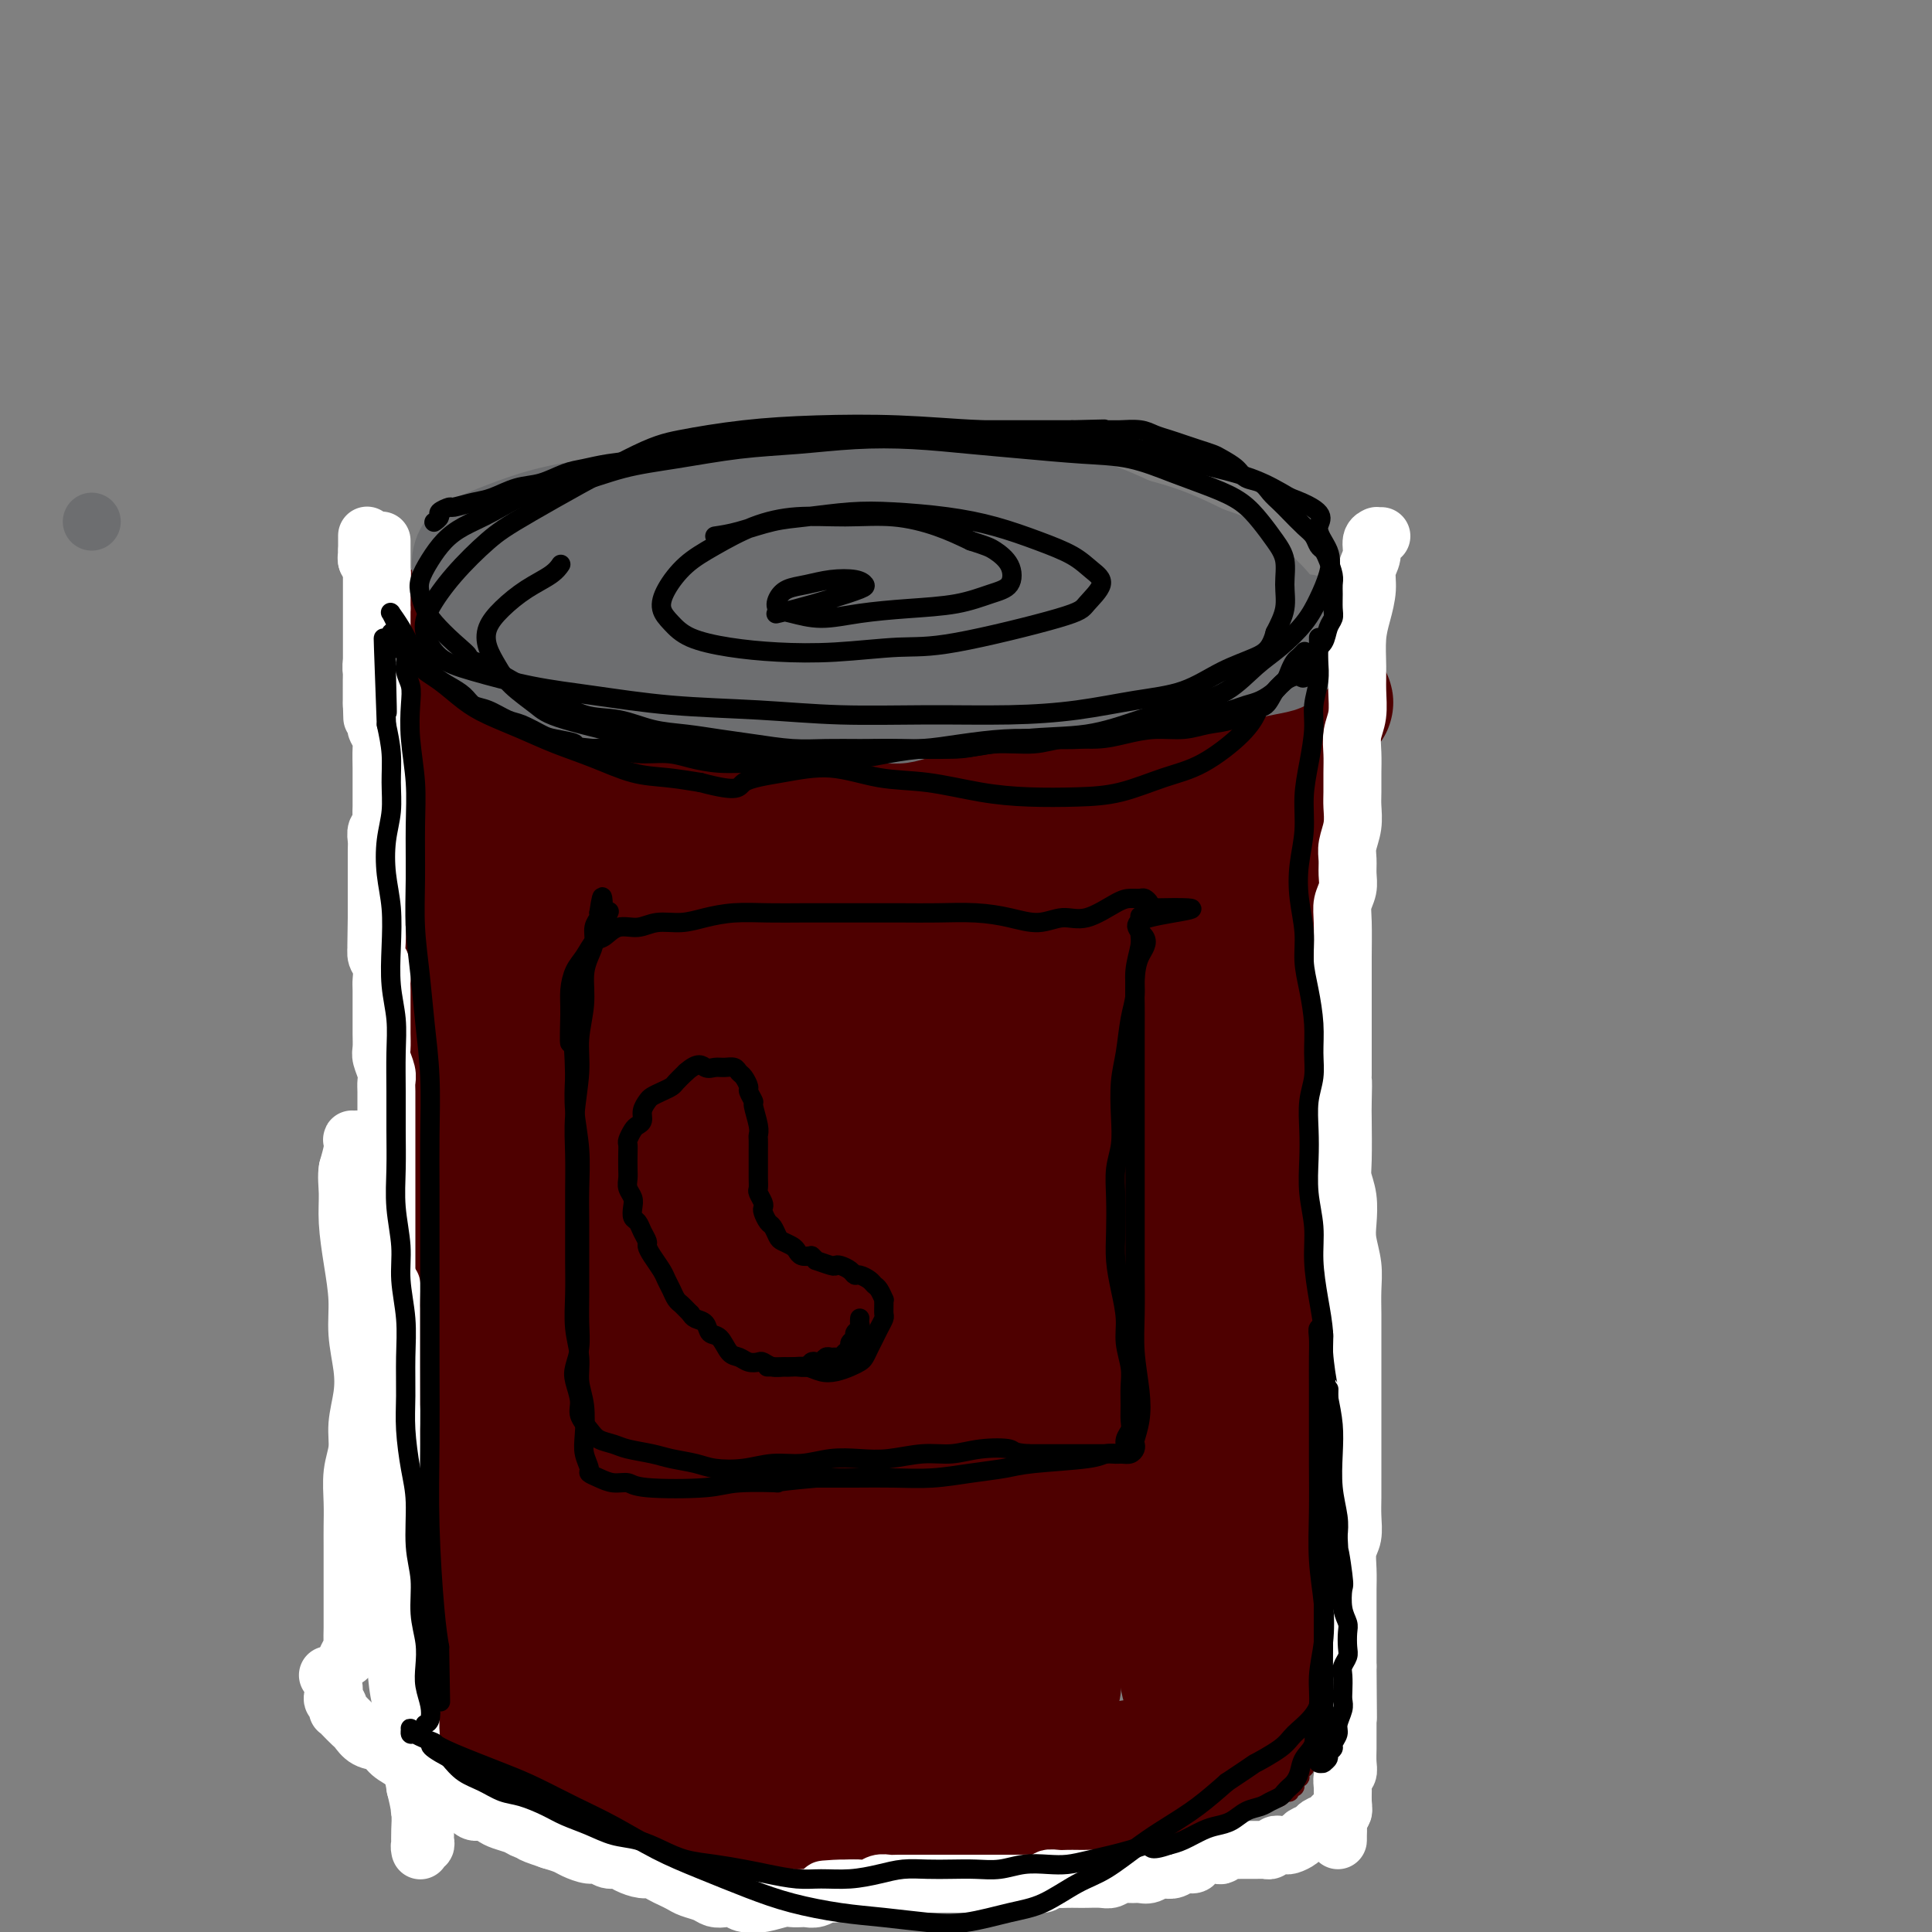<svg viewBox='0 0 400 400' version='1.1' xmlns='http://www.w3.org/2000/svg' xmlns:xlink='http://www.w3.org/1999/xlink'><rect x="0" y="0" width="400" height="400" fill="#808080" stroke="none"/><g fill='none' stroke='#6D6E70' stroke-width='4' stroke-linecap='round' stroke-linejoin='round'><path d='M106,109c0.293,-0.303 0.586,-0.607 1,-1c0.414,-0.393 0.951,-0.876 2,-1c1.049,-0.124 2.612,0.110 4,0c1.388,-0.110 2.602,-0.565 4,-1c1.398,-0.435 2.982,-0.848 5,-1c2.018,-0.152 4.472,-0.041 7,0c2.528,0.041 5.130,0.011 8,0c2.870,-0.011 6.007,-0.003 9,0c2.993,0.003 5.843,-0.000 9,0c3.157,0.000 6.620,0.003 10,0c3.380,-0.003 6.676,-0.012 10,0c3.324,0.012 6.676,0.045 10,0c3.324,-0.045 6.620,-0.168 10,0c3.380,0.168 6.845,0.625 10,1c3.155,0.375 6.000,0.666 9,1c3.000,0.334 6.155,0.711 9,1c2.845,0.289 5.379,0.489 8,1c2.621,0.511 5.331,1.333 8,2c2.669,0.667 5.299,1.179 8,2c2.701,0.821 5.473,1.952 8,3c2.527,1.048 4.810,2.013 7,3c2.190,0.987 4.287,1.995 6,3c1.713,1.005 3.042,2.006 4,3c0.958,0.994 1.544,1.980 2,3c0.456,1.020 0.780,2.073 1,3c0.220,0.927 0.335,1.729 0,3c-0.335,1.271 -1.120,3.012 -2,4c-0.880,0.988 -1.854,1.224 -3,2c-1.146,0.776 -2.462,2.094 -4,3c-1.538,0.906 -3.296,1.402 -5,2c-1.704,0.598 -3.352,1.299 -5,2'/><path d='M256,147c-3.881,1.796 -5.083,1.787 -7,2c-1.917,0.213 -4.548,0.649 -7,1c-2.452,0.351 -4.726,0.616 -7,1c-2.274,0.384 -4.548,0.888 -7,1c-2.452,0.112 -5.082,-0.169 -8,0c-2.918,0.169 -6.122,0.787 -9,1c-2.878,0.213 -5.428,0.019 -8,0c-2.572,-0.019 -5.165,0.136 -8,0c-2.835,-0.136 -5.911,-0.561 -9,-1c-3.089,-0.439 -6.190,-0.890 -9,-1c-2.810,-0.110 -5.330,0.121 -8,0c-2.670,-0.121 -5.490,-0.595 -8,-1c-2.510,-0.405 -4.711,-0.742 -7,-1c-2.289,-0.258 -4.667,-0.439 -7,-1c-2.333,-0.561 -4.622,-1.504 -7,-2c-2.378,-0.496 -4.845,-0.545 -7,-1c-2.155,-0.455 -3.997,-1.317 -6,-2c-2.003,-0.683 -4.166,-1.186 -6,-2c-1.834,-0.814 -3.338,-1.939 -5,-3c-1.662,-1.061 -3.481,-2.057 -5,-3c-1.519,-0.943 -2.737,-1.831 -4,-3c-1.263,-1.169 -2.569,-2.619 -4,-4c-1.431,-1.381 -2.985,-2.694 -4,-4c-1.015,-1.306 -1.490,-2.605 -2,-4c-0.510,-1.395 -1.056,-2.886 -1,-4c0.056,-1.114 0.712,-1.850 1,-3c0.288,-1.150 0.207,-2.714 1,-4c0.793,-1.286 2.460,-2.293 4,-3c1.540,-0.707 2.953,-1.113 5,-2c2.047,-0.887 4.728,-2.253 8,-3c3.272,-0.747 7.136,-0.873 11,-1'/><path d='M126,100c6.286,-0.929 10.000,-0.250 14,0c4.000,0.250 8.286,0.071 10,0c1.714,-0.071 0.857,-0.036 0,0'/></g>
<g fill='none' stroke='#4E0000' stroke-width='4' stroke-linecap='round' stroke-linejoin='round'><path d='M276,133c0.423,-0.015 0.845,-0.030 1,0c0.155,0.030 0.041,0.105 0,0c-0.041,-0.105 -0.011,-0.391 0,0c0.011,0.391 0.003,1.460 0,2c-0.003,0.540 0.000,0.551 0,1c-0.000,0.449 -0.004,1.334 0,2c0.004,0.666 0.015,1.111 0,2c-0.015,0.889 -0.057,2.221 0,3c0.057,0.779 0.211,1.005 0,2c-0.211,0.995 -0.789,2.758 -1,4c-0.211,1.242 -0.057,1.962 0,3c0.057,1.038 0.016,2.396 0,4c-0.016,1.604 -0.007,3.456 0,5c0.007,1.544 0.013,2.779 0,4c-0.013,1.221 -0.045,2.428 0,4c0.045,1.572 0.167,3.508 0,5c-0.167,1.492 -0.622,2.541 -1,4c-0.378,1.459 -0.678,3.329 -1,5c-0.322,1.671 -0.665,3.142 -1,5c-0.335,1.858 -0.663,4.102 -1,6c-0.337,1.898 -0.682,3.451 -1,5c-0.318,1.549 -0.607,3.095 -1,5c-0.393,1.905 -0.890,4.171 -1,6c-0.110,1.829 0.168,3.223 0,5c-0.168,1.777 -0.781,3.936 -1,6c-0.219,2.064 -0.044,4.031 0,6c0.044,1.969 -0.043,3.939 0,6c0.043,2.061 0.218,4.212 0,6c-0.218,1.788 -0.828,3.212 -1,5c-0.172,1.788 0.094,3.939 0,6c-0.094,2.061 -0.547,4.030 -1,6'/><path d='M266,256c-0.480,7.944 -0.180,4.805 0,5c0.180,0.195 0.241,3.722 0,6c-0.241,2.278 -0.782,3.305 -1,5c-0.218,1.695 -0.111,4.059 0,6c0.111,1.941 0.226,3.460 0,5c-0.226,1.540 -0.793,3.100 -1,5c-0.207,1.900 -0.056,4.139 0,6c0.056,1.861 0.015,3.344 0,5c-0.015,1.656 -0.004,3.486 0,5c0.004,1.514 0.000,2.711 0,4c-0.000,1.289 0.004,2.669 0,4c-0.004,1.331 -0.015,2.611 0,4c0.015,1.389 0.056,2.885 0,4c-0.056,1.115 -0.207,1.850 0,3c0.207,1.150 0.774,2.717 1,4c0.226,1.283 0.112,2.283 0,3c-0.112,0.717 -0.224,1.150 0,2c0.224,0.850 0.782,2.118 1,3c0.218,0.882 0.097,1.377 0,2c-0.097,0.623 -0.171,1.374 0,2c0.171,0.626 0.585,1.126 1,2c0.415,0.874 0.829,2.121 1,3c0.171,0.879 0.097,1.390 0,2c-0.097,0.610 -0.219,1.318 0,2c0.219,0.682 0.777,1.337 1,2c0.223,0.663 0.112,1.333 0,2c-0.112,0.667 -0.223,1.331 0,2c0.223,0.669 0.781,1.344 1,2c0.219,0.656 0.097,1.292 0,2c-0.097,0.708 -0.171,1.488 0,2c0.171,0.512 0.585,0.756 1,1'/><path d='M271,361c1.087,6.062 0.305,2.215 0,1c-0.305,-1.215 -0.135,0.200 0,1c0.135,0.800 0.233,0.984 0,1c-0.233,0.016 -0.798,-0.137 -1,0c-0.202,0.137 -0.040,0.562 0,1c0.040,0.438 -0.041,0.887 0,1c0.041,0.113 0.203,-0.110 0,0c-0.203,0.110 -0.772,0.551 -1,1c-0.228,0.449 -0.114,0.904 0,1c0.114,0.096 0.228,-0.166 0,0c-0.228,0.166 -0.797,0.761 -1,1c-0.203,0.239 -0.040,0.121 0,0c0.040,-0.121 -0.045,-0.244 0,0c0.045,0.244 0.219,0.854 0,1c-0.219,0.146 -0.831,-0.171 -1,0c-0.169,0.171 0.106,0.829 0,1c-0.106,0.171 -0.594,-0.146 -1,0c-0.406,0.146 -0.731,0.756 -1,1c-0.269,0.244 -0.484,0.122 -1,0c-0.516,-0.122 -1.333,-0.244 -2,0c-0.667,0.244 -1.183,0.853 -2,1c-0.817,0.147 -1.936,-0.169 -3,0c-1.064,0.169 -2.073,0.823 -3,1c-0.927,0.177 -1.772,-0.121 -3,0c-1.228,0.121 -2.837,0.662 -4,1c-1.163,0.338 -1.878,0.472 -3,1c-1.122,0.528 -2.651,1.451 -4,2c-1.349,0.549 -2.517,0.725 -4,1c-1.483,0.275 -3.281,0.650 -5,1c-1.719,0.350 -3.360,0.675 -5,1'/><path d='M226,381c-6.927,1.554 -4.746,0.939 -5,1c-0.254,0.061 -2.945,0.797 -5,1c-2.055,0.203 -3.475,-0.128 -5,0c-1.525,0.128 -3.156,0.714 -5,1c-1.844,0.286 -3.902,0.273 -6,0c-2.098,-0.273 -4.238,-0.804 -6,-1c-1.762,-0.196 -3.148,-0.057 -5,0c-1.852,0.057 -4.172,0.030 -6,0c-1.828,-0.030 -3.165,-0.065 -5,0c-1.835,0.065 -4.167,0.228 -6,0c-1.833,-0.228 -3.168,-0.849 -5,-1c-1.832,-0.151 -4.161,0.167 -6,0c-1.839,-0.167 -3.187,-0.818 -5,-1c-1.813,-0.182 -4.091,0.106 -6,0c-1.909,-0.106 -3.448,-0.605 -5,-1c-1.552,-0.395 -3.118,-0.686 -5,-1c-1.882,-0.314 -4.081,-0.651 -6,-1c-1.919,-0.349 -3.557,-0.709 -5,-1c-1.443,-0.291 -2.692,-0.514 -4,-1c-1.308,-0.486 -2.675,-1.236 -4,-2c-1.325,-0.764 -2.609,-1.542 -4,-2c-1.391,-0.458 -2.890,-0.597 -4,-1c-1.110,-0.403 -1.830,-1.071 -3,-2c-1.170,-0.929 -2.789,-2.121 -4,-3c-1.211,-0.879 -2.015,-1.446 -3,-2c-0.985,-0.554 -2.151,-1.095 -3,-2c-0.849,-0.905 -1.382,-2.173 -2,-3c-0.618,-0.827 -1.320,-1.211 -2,-2c-0.680,-0.789 -1.337,-1.982 -2,-3c-0.663,-1.018 -1.332,-1.862 -2,-3c-0.668,-1.138 -1.334,-2.569 -2,-4'/><path d='M90,347c-1.724,-2.810 -1.036,-2.333 -1,-3c0.036,-0.667 -0.582,-2.476 -1,-4c-0.418,-1.524 -0.638,-2.763 -1,-4c-0.362,-1.237 -0.867,-2.471 -1,-4c-0.133,-1.529 0.105,-3.352 0,-5c-0.105,-1.648 -0.553,-3.121 -1,-5c-0.447,-1.879 -0.894,-4.163 -1,-6c-0.106,-1.837 0.130,-3.228 0,-5c-0.130,-1.772 -0.627,-3.925 -1,-6c-0.373,-2.075 -0.622,-4.072 -1,-6c-0.378,-1.928 -0.886,-3.788 -1,-6c-0.114,-2.212 0.166,-4.778 0,-7c-0.166,-2.222 -0.778,-4.102 -1,-6c-0.222,-1.898 -0.056,-3.815 0,-6c0.056,-2.185 0.000,-4.636 0,-7c-0.000,-2.364 0.056,-4.639 0,-7c-0.056,-2.361 -0.222,-4.808 0,-7c0.222,-2.192 0.833,-4.131 1,-6c0.167,-1.869 -0.109,-3.670 0,-6c0.109,-2.330 0.602,-5.188 1,-7c0.398,-1.812 0.699,-2.577 1,-6c0.301,-3.423 0.601,-9.503 1,-13c0.399,-3.497 0.895,-4.412 1,-6c0.105,-1.588 -0.183,-3.848 0,-6c0.183,-2.152 0.837,-4.196 1,-6c0.163,-1.804 -0.166,-3.367 0,-5c0.166,-1.633 0.828,-3.335 1,-5c0.172,-1.665 -0.146,-3.295 0,-5c0.146,-1.705 0.756,-3.487 1,-5c0.244,-1.513 0.122,-2.756 0,-4'/><path d='M88,173c1.464,-17.494 1.124,-7.730 1,-5c-0.124,2.730 -0.033,-1.575 0,-4c0.033,-2.425 0.008,-2.970 0,-4c-0.008,-1.030 0.002,-2.544 0,-4c-0.002,-1.456 -0.015,-2.855 0,-4c0.015,-1.145 0.057,-2.035 0,-3c-0.057,-0.965 -0.212,-2.006 0,-3c0.212,-0.994 0.793,-1.943 1,-3c0.207,-1.057 0.042,-2.224 0,-3c-0.042,-0.776 0.040,-1.163 0,-2c-0.040,-0.837 -0.203,-2.125 0,-3c0.203,-0.875 0.771,-1.338 1,-2c0.229,-0.662 0.118,-1.524 0,-2c-0.118,-0.476 -0.243,-0.565 0,-1c0.243,-0.435 0.854,-1.215 1,-2c0.146,-0.785 -0.172,-1.576 0,-2c0.172,-0.424 0.834,-0.481 1,-1c0.166,-0.519 -0.166,-1.501 0,-2c0.166,-0.499 0.828,-0.515 1,-1c0.172,-0.485 -0.146,-1.440 0,-2c0.146,-0.560 0.756,-0.724 1,-1c0.244,-0.276 0.122,-0.662 0,-1c-0.122,-0.338 -0.243,-0.626 0,-1c0.243,-0.374 0.850,-0.832 1,-1c0.150,-0.168 -0.156,-0.045 0,0c0.156,0.045 0.773,0.012 1,0c0.227,-0.012 0.065,-0.003 0,0c-0.065,0.003 -0.032,0.002 0,0'/></g>
<g fill='none' stroke='#4E0000' stroke-width='28' stroke-linecap='round' stroke-linejoin='round'><path d='M253,172c-0.105,-0.420 -0.209,-0.840 0,-1c0.209,-0.160 0.733,-0.060 1,0c0.267,0.060 0.278,0.081 0,0c-0.278,-0.081 -0.845,-0.265 -1,0c-0.155,0.265 0.103,0.977 0,2c-0.103,1.023 -0.566,2.357 -1,4c-0.434,1.643 -0.837,3.595 -1,6c-0.163,2.405 -0.085,5.262 0,8c0.085,2.738 0.177,5.356 0,8c-0.177,2.644 -0.624,5.313 -1,8c-0.376,2.687 -0.683,5.390 -1,8c-0.317,2.610 -0.644,5.126 -1,8c-0.356,2.874 -0.740,6.104 -1,9c-0.260,2.896 -0.394,5.456 -1,8c-0.606,2.544 -1.683,5.071 -2,7c-0.317,1.929 0.125,3.260 0,5c-0.125,1.740 -0.818,3.889 -1,6c-0.182,2.111 0.148,4.186 0,6c-0.148,1.814 -0.774,3.369 -1,5c-0.226,1.631 -0.050,3.338 0,5c0.050,1.662 -0.024,3.280 0,5c0.024,1.720 0.147,3.541 0,5c-0.147,1.459 -0.565,2.557 -1,4c-0.435,1.443 -0.887,3.233 -1,5c-0.113,1.767 0.114,3.512 0,5c-0.114,1.488 -0.567,2.720 -1,4c-0.433,1.280 -0.845,2.608 -1,4c-0.155,1.392 -0.052,2.847 0,4c0.052,1.153 0.052,2.003 0,3c-0.052,0.997 -0.158,2.142 0,3c0.158,0.858 0.579,1.429 1,2'/><path d='M239,318c-2.209,23.187 -0.733,8.156 0,3c0.733,-5.156 0.722,-0.437 1,2c0.278,2.437 0.844,2.591 1,3c0.156,0.409 -0.098,1.072 0,2c0.098,0.928 0.547,2.123 1,3c0.453,0.877 0.909,1.438 1,2c0.091,0.562 -0.183,1.124 0,2c0.183,0.876 0.824,2.064 1,3c0.176,0.936 -0.112,1.619 0,2c0.112,0.381 0.622,0.459 1,2c0.378,1.541 0.622,4.546 1,6c0.378,1.454 0.890,1.359 1,2c0.110,0.641 -0.180,2.018 0,3c0.180,0.982 0.832,1.569 1,2c0.168,0.431 -0.147,0.708 0,1c0.147,0.292 0.757,0.600 1,1c0.243,0.400 0.118,0.891 0,1c-0.118,0.109 -0.229,-0.163 0,0c0.229,0.163 0.797,0.762 1,1c0.203,0.238 0.041,0.115 0,0c-0.041,-0.115 0.041,-0.223 0,0c-0.041,0.223 -0.203,0.778 0,1c0.203,0.222 0.773,0.112 1,0c0.227,-0.112 0.112,-0.226 0,0c-0.112,0.226 -0.223,0.793 0,1c0.223,0.207 0.778,0.056 1,0c0.222,-0.056 0.111,-0.015 0,0c-0.111,0.015 -0.222,0.004 0,0c0.222,-0.004 0.778,-0.001 1,0c0.222,0.001 0.111,0.001 0,0'/><path d='M253,361c1.156,1.011 1.046,-0.461 1,-1c-0.046,-0.539 -0.027,-0.145 0,0c0.027,0.145 0.064,0.042 0,0c-0.064,-0.042 -0.227,-0.021 0,0c0.227,0.021 0.846,0.044 1,0c0.154,-0.044 -0.155,-0.155 0,0c0.155,0.155 0.774,0.578 1,1c0.226,0.422 0.058,0.845 0,1c-0.058,0.155 -0.005,0.041 0,0c0.005,-0.041 -0.036,-0.011 0,0c0.036,0.011 0.151,0.003 0,0c-0.151,-0.003 -0.566,-0.002 -1,0c-0.434,0.002 -0.886,0.004 -1,0c-0.114,-0.004 0.110,-0.016 0,0c-0.110,0.016 -0.554,0.060 -1,0c-0.446,-0.060 -0.893,-0.222 -1,0c-0.107,0.222 0.126,0.830 0,1c-0.126,0.170 -0.611,-0.098 -1,0c-0.389,0.098 -0.680,0.561 -1,1c-0.320,0.439 -0.667,0.853 -1,1c-0.333,0.147 -0.652,0.025 -1,0c-0.348,-0.025 -0.726,0.046 -1,0c-0.274,-0.046 -0.443,-0.208 -1,0c-0.557,0.208 -1.500,0.788 -2,1c-0.500,0.212 -0.557,0.057 -1,0c-0.443,-0.057 -1.273,-0.015 -2,0c-0.727,0.015 -1.351,0.004 -2,0c-0.649,-0.004 -1.325,-0.002 -2,0'/><path d='M237,366c-3.075,0.789 -1.262,0.263 -1,0c0.262,-0.263 -1.028,-0.263 -2,0c-0.972,0.263 -1.625,0.787 -2,1c-0.375,0.213 -0.470,0.114 -1,0c-0.530,-0.114 -1.493,-0.242 -2,0c-0.507,0.242 -0.559,0.853 -1,1c-0.441,0.147 -1.273,-0.172 -2,0c-0.727,0.172 -1.351,0.834 -2,1c-0.649,0.166 -1.324,-0.166 -2,0c-0.676,0.166 -1.352,0.828 -2,1c-0.648,0.172 -1.266,-0.146 -2,0c-0.734,0.146 -1.582,0.756 -2,1c-0.418,0.244 -0.406,0.122 -1,0c-0.594,-0.122 -1.793,-0.244 -3,0c-1.207,0.244 -2.423,0.854 -3,1c-0.577,0.146 -0.515,-0.172 -2,0c-1.485,0.172 -4.518,0.834 -6,1c-1.482,0.166 -1.412,-0.166 -2,0c-0.588,0.166 -1.833,0.828 -3,1c-1.167,0.172 -2.256,-0.146 -3,0c-0.744,0.146 -1.144,0.756 -2,1c-0.856,0.244 -2.169,0.122 -3,0c-0.831,-0.122 -1.180,-0.243 -2,0c-0.820,0.243 -2.110,0.850 -3,1c-0.890,0.150 -1.378,-0.156 -2,0c-0.622,0.156 -1.377,0.774 -2,1c-0.623,0.226 -1.116,0.061 -2,0c-0.884,-0.061 -2.161,-0.016 -3,0c-0.839,0.016 -1.240,0.005 -2,0c-0.760,-0.005 -1.880,-0.002 -3,0'/><path d='M169,377c-10.894,1.761 -4.131,0.665 -2,0c2.131,-0.665 -0.372,-0.899 -2,-1c-1.628,-0.101 -2.380,-0.070 -3,0c-0.620,0.070 -1.108,0.179 -2,0c-0.892,-0.179 -2.189,-0.644 -3,-1c-0.811,-0.356 -1.138,-0.602 -2,-1c-0.862,-0.398 -2.260,-0.948 -3,-1c-0.740,-0.052 -0.821,0.394 -2,0c-1.179,-0.394 -3.455,-1.626 -5,-2c-1.545,-0.374 -2.357,0.111 -3,0c-0.643,-0.111 -1.116,-0.818 -2,-1c-0.884,-0.182 -2.180,0.163 -3,0c-0.820,-0.163 -1.163,-0.832 -2,-1c-0.837,-0.168 -2.166,0.166 -3,0c-0.834,-0.166 -1.172,-0.832 -2,-1c-0.828,-0.168 -2.146,0.161 -3,0c-0.854,-0.161 -1.244,-0.813 -2,-1c-0.756,-0.187 -1.878,0.089 -3,0c-1.122,-0.089 -2.245,-0.545 -3,-1c-0.755,-0.455 -1.143,-0.910 -2,-1c-0.857,-0.090 -2.183,0.183 -3,0c-0.817,-0.183 -1.126,-0.823 -2,-1c-0.874,-0.177 -2.314,0.108 -3,0c-0.686,-0.108 -0.618,-0.609 -1,-1c-0.382,-0.391 -1.216,-0.671 -2,-1c-0.784,-0.329 -1.520,-0.707 -2,-1c-0.480,-0.293 -0.706,-0.501 -1,-1c-0.294,-0.499 -0.656,-1.288 -1,-2c-0.344,-0.712 -0.670,-1.346 -1,-2c-0.330,-0.654 -0.665,-1.327 -1,-2'/><path d='M100,354c-1.554,-1.892 -0.937,-1.622 -1,-2c-0.063,-0.378 -0.804,-1.405 -1,-2c-0.196,-0.595 0.155,-0.757 0,-2c-0.155,-1.243 -0.815,-3.567 -1,-5c-0.185,-1.433 0.104,-1.976 0,-3c-0.104,-1.024 -0.601,-2.528 -1,-4c-0.399,-1.472 -0.699,-2.913 -1,-4c-0.301,-1.087 -0.605,-1.819 -1,-3c-0.395,-1.181 -0.883,-2.811 -1,-4c-0.117,-1.189 0.138,-1.939 0,-3c-0.138,-1.061 -0.668,-2.435 -1,-4c-0.332,-1.565 -0.466,-3.321 -1,-5c-0.534,-1.679 -1.466,-3.280 -2,-5c-0.534,-1.720 -0.669,-3.558 -1,-5c-0.331,-1.442 -0.859,-2.488 -1,-4c-0.141,-1.512 0.106,-3.489 0,-5c-0.106,-1.511 -0.565,-2.557 -1,-4c-0.435,-1.443 -0.845,-3.285 -1,-5c-0.155,-1.715 -0.056,-3.304 0,-5c0.056,-1.696 0.070,-3.499 0,-5c-0.070,-1.501 -0.225,-2.700 0,-4c0.225,-1.300 0.830,-2.700 1,-4c0.170,-1.300 -0.095,-2.500 0,-4c0.095,-1.500 0.550,-3.300 1,-5c0.450,-1.700 0.894,-3.301 1,-5c0.106,-1.699 -0.126,-3.497 0,-5c0.126,-1.503 0.611,-2.712 1,-4c0.389,-1.288 0.682,-2.654 1,-4c0.318,-1.346 0.662,-2.670 1,-4c0.338,-1.330 0.669,-2.665 1,-4'/><path d='M92,232c1.249,-8.865 0.870,-4.526 1,-4c0.130,0.526 0.767,-2.760 1,-5c0.233,-2.240 0.063,-3.434 0,-5c-0.063,-1.566 -0.017,-3.502 0,-5c0.017,-1.498 0.006,-2.556 0,-4c-0.006,-1.444 -0.005,-3.274 0,-5c0.005,-1.726 0.015,-3.347 0,-5c-0.015,-1.653 -0.057,-3.337 0,-5c0.057,-1.663 0.211,-3.305 0,-5c-0.211,-1.695 -0.789,-3.443 -1,-5c-0.211,-1.557 -0.057,-2.923 0,-4c0.057,-1.077 0.015,-1.867 0,-3c-0.015,-1.133 -0.004,-2.611 0,-4c0.004,-1.389 0.000,-2.690 0,-4c-0.000,-1.310 0.004,-2.630 0,-4c-0.004,-1.370 -0.015,-2.790 0,-4c0.015,-1.210 0.057,-2.211 0,-3c-0.057,-0.789 -0.211,-1.366 0,-2c0.211,-0.634 0.788,-1.325 1,-2c0.212,-0.675 0.061,-1.334 0,-2c-0.061,-0.666 -0.030,-1.341 0,-2c0.030,-0.659 0.061,-1.304 0,-2c-0.061,-0.696 -0.213,-1.442 0,-2c0.213,-0.558 0.790,-0.927 1,-1c0.210,-0.073 0.054,0.150 0,0c-0.054,-0.150 -0.004,-0.674 0,-1c0.004,-0.326 -0.038,-0.455 0,-1c0.038,-0.545 0.154,-1.507 0,-2c-0.154,-0.493 -0.580,-0.517 -1,-1c-0.420,-0.483 -0.834,-1.424 -1,-2c-0.166,-0.576 -0.083,-0.788 0,-1'/><path d='M93,137c0.155,-14.696 0.042,-3.935 0,0c-0.042,3.935 -0.012,1.043 0,0c0.012,-1.043 0.007,-0.238 0,0c-0.007,0.238 -0.017,-0.091 0,0c0.017,0.091 0.060,0.601 0,1c-0.060,0.399 -0.223,0.688 0,1c0.223,0.312 0.832,0.646 1,1c0.168,0.354 -0.106,0.729 0,1c0.106,0.271 0.591,0.439 1,1c0.409,0.561 0.742,1.516 1,2c0.258,0.484 0.439,0.496 1,1c0.561,0.504 1.500,1.500 2,2c0.500,0.500 0.560,0.504 1,1c0.440,0.496 1.260,1.484 2,2c0.740,0.516 1.398,0.560 2,1c0.602,0.440 1.146,1.275 2,2c0.854,0.725 2.016,1.341 3,2c0.984,0.659 1.788,1.360 3,2c1.212,0.640 2.830,1.219 4,2c1.170,0.781 1.890,1.764 3,2c1.110,0.236 2.610,-0.274 4,0c1.390,0.274 2.671,1.331 4,2c1.329,0.669 2.706,0.949 4,1c1.294,0.051 2.506,-0.126 4,0c1.494,0.126 3.272,0.556 5,1c1.728,0.444 3.406,0.904 5,1c1.594,0.096 3.104,-0.170 5,0c1.896,0.170 4.178,0.778 6,1c1.822,0.222 3.183,0.060 5,0c1.817,-0.060 4.091,-0.017 6,0c1.909,0.017 3.455,0.009 5,0'/><path d='M172,167c9.254,0.992 5.887,0.472 6,0c0.113,-0.472 3.704,-0.896 6,-1c2.296,-0.104 3.296,0.113 5,0c1.704,-0.113 4.113,-0.555 6,-1c1.887,-0.445 3.252,-0.893 5,-1c1.748,-0.107 3.878,0.126 6,0c2.122,-0.126 4.236,-0.611 6,-1c1.764,-0.389 3.178,-0.682 5,-1c1.822,-0.318 4.051,-0.662 6,-1c1.949,-0.338 3.616,-0.672 5,-1c1.384,-0.328 2.485,-0.651 4,-1c1.515,-0.349 3.445,-0.723 5,-1c1.555,-0.277 2.737,-0.456 4,-1c1.263,-0.544 2.607,-1.454 4,-2c1.393,-0.546 2.834,-0.727 4,-1c1.166,-0.273 2.056,-0.636 3,-1c0.944,-0.364 1.943,-0.727 3,-1c1.057,-0.273 2.171,-0.455 3,-1c0.829,-0.545 1.374,-1.451 2,-2c0.626,-0.549 1.332,-0.740 2,-1c0.668,-0.260 1.297,-0.591 2,-1c0.703,-0.409 1.480,-0.898 2,-1c0.520,-0.102 0.783,0.183 1,0c0.217,-0.183 0.388,-0.833 1,-1c0.612,-0.167 1.666,0.151 2,0c0.334,-0.151 -0.053,-0.769 0,-1c0.053,-0.231 0.547,-0.073 1,0c0.453,0.073 0.864,0.061 1,0c0.136,-0.061 -0.002,-0.170 0,0c0.002,0.170 0.143,0.620 0,1c-0.143,0.380 -0.572,0.690 -1,1'/><path d='M271,146c6.700,-1.855 1.950,0.509 0,2c-1.950,1.491 -1.101,2.109 -1,3c0.101,0.891 -0.546,2.056 -1,3c-0.454,0.944 -0.714,1.667 -1,3c-0.286,1.333 -0.597,3.275 -1,5c-0.403,1.725 -0.896,3.232 -1,5c-0.104,1.768 0.182,3.796 0,6c-0.182,2.204 -0.833,4.583 -1,7c-0.167,2.417 0.152,4.870 0,7c-0.152,2.130 -0.773,3.936 -1,6c-0.227,2.064 -0.061,4.384 0,7c0.061,2.616 0.016,5.527 0,8c-0.016,2.473 -0.004,4.508 0,7c0.004,2.492 0.001,5.441 0,8c-0.001,2.559 0.001,4.727 0,7c-0.001,2.273 -0.004,4.650 0,7c0.004,2.350 0.015,4.672 0,7c-0.015,2.328 -0.057,4.662 0,7c0.057,2.338 0.211,4.682 0,7c-0.211,2.318 -0.789,4.611 -1,7c-0.211,2.389 -0.057,4.874 0,7c0.057,2.126 0.015,3.894 0,6c-0.015,2.106 -0.004,4.549 0,7c0.004,2.451 0.002,4.909 0,7c-0.002,2.091 -0.004,3.814 0,6c0.004,2.186 0.015,4.835 0,7c-0.015,2.165 -0.057,3.845 0,6c0.057,2.155 0.211,4.784 0,7c-0.211,2.216 -0.788,4.020 -1,6c-0.212,1.980 -0.061,4.137 0,6c0.061,1.863 0.030,3.431 0,5'/><path d='M262,335c-0.311,22.677 -0.087,8.369 0,4c0.087,-4.369 0.039,1.200 0,4c-0.039,2.800 -0.067,2.831 0,3c0.067,0.169 0.229,0.476 0,1c-0.229,0.524 -0.850,1.264 -1,2c-0.150,0.736 0.171,1.467 0,2c-0.171,0.533 -0.833,0.867 -1,1c-0.167,0.133 0.163,0.064 0,0c-0.163,-0.064 -0.817,-0.124 -1,0c-0.183,0.124 0.107,0.430 0,0c-0.107,-0.430 -0.610,-1.596 -1,-3c-0.390,-1.404 -0.667,-3.044 -1,-5c-0.333,-1.956 -0.723,-4.227 -1,-7c-0.277,-2.773 -0.440,-6.048 -1,-9c-0.560,-2.952 -1.515,-5.583 -2,-9c-0.485,-3.417 -0.499,-7.622 -1,-12c-0.501,-4.378 -1.489,-8.930 -2,-14c-0.511,-5.070 -0.544,-10.658 -1,-16c-0.456,-5.342 -1.333,-10.439 -2,-16c-0.667,-5.561 -1.123,-11.588 -2,-17c-0.877,-5.412 -2.175,-10.211 -3,-15c-0.825,-4.789 -1.177,-9.568 -2,-14c-0.823,-4.432 -2.118,-8.516 -3,-12c-0.882,-3.484 -1.350,-6.366 -2,-9c-0.650,-2.634 -1.481,-5.020 -2,-7c-0.519,-1.980 -0.727,-3.555 -1,-5c-0.273,-1.445 -0.612,-2.760 -1,-4c-0.388,-1.240 -0.826,-2.405 -1,-3c-0.174,-0.595 -0.085,-0.622 0,-1c0.085,-0.378 0.167,-1.108 0,-1c-0.167,0.108 -0.584,1.054 -1,2'/><path d='M229,175c-1.714,-5.583 -0.500,0.459 0,4c0.500,3.541 0.285,4.580 0,7c-0.285,2.420 -0.638,6.220 -1,10c-0.362,3.780 -0.731,7.540 -1,12c-0.269,4.460 -0.439,9.619 -1,15c-0.561,5.381 -1.512,10.984 -2,17c-0.488,6.016 -0.511,12.445 -1,19c-0.489,6.555 -1.444,13.236 -2,20c-0.556,6.764 -0.715,13.611 -1,20c-0.285,6.389 -0.698,12.319 -1,18c-0.302,5.681 -0.492,11.112 -1,16c-0.508,4.888 -1.333,9.234 -2,13c-0.667,3.766 -1.176,6.952 -2,10c-0.824,3.048 -1.964,5.957 -3,8c-1.036,2.043 -1.969,3.220 -3,4c-1.031,0.780 -2.160,1.165 -3,1c-0.840,-0.165 -1.390,-0.878 -2,-2c-0.610,-1.122 -1.278,-2.651 -2,-5c-0.722,-2.349 -1.497,-5.518 -2,-9c-0.503,-3.482 -0.734,-7.276 -1,-12c-0.266,-4.724 -0.568,-10.378 -1,-16c-0.432,-5.622 -0.993,-11.213 -1,-17c-0.007,-5.787 0.541,-11.770 1,-18c0.459,-6.230 0.829,-12.707 1,-19c0.171,-6.293 0.144,-12.403 0,-19c-0.144,-6.597 -0.405,-13.681 -1,-20c-0.595,-6.319 -1.524,-11.873 -2,-17c-0.476,-5.127 -0.499,-9.828 -1,-14c-0.501,-4.172 -1.481,-7.816 -2,-11c-0.519,-3.184 -0.577,-5.910 -1,-8c-0.423,-2.090 -1.212,-3.545 -2,-5'/><path d='M189,177c-1.647,-8.724 -1.764,-3.034 -2,-1c-0.236,2.034 -0.591,0.411 -1,1c-0.409,0.589 -0.872,3.389 -1,6c-0.128,2.611 0.078,5.034 0,8c-0.078,2.966 -0.442,6.475 -1,11c-0.558,4.525 -1.310,10.068 -2,16c-0.690,5.932 -1.317,12.255 -2,19c-0.683,6.745 -1.421,13.913 -2,21c-0.579,7.087 -1.000,14.092 -2,21c-1.000,6.908 -2.578,13.719 -4,20c-1.422,6.281 -2.688,12.033 -4,17c-1.312,4.967 -2.671,9.150 -4,13c-1.329,3.850 -2.629,7.369 -4,10c-1.371,2.631 -2.813,4.375 -4,6c-1.187,1.625 -2.117,3.133 -3,4c-0.883,0.867 -1.717,1.094 -3,1c-1.283,-0.094 -3.014,-0.510 -4,-2c-0.986,-1.490 -1.226,-4.055 -2,-7c-0.774,-2.945 -2.083,-6.269 -3,-11c-0.917,-4.731 -1.443,-10.868 -2,-17c-0.557,-6.132 -1.147,-12.259 -2,-19c-0.853,-6.741 -1.971,-14.096 -3,-21c-1.029,-6.904 -1.970,-13.358 -3,-20c-1.030,-6.642 -2.150,-13.474 -3,-20c-0.850,-6.526 -1.432,-12.746 -2,-19c-0.568,-6.254 -1.123,-12.541 -2,-18c-0.877,-5.459 -2.078,-10.090 -3,-14c-0.922,-3.910 -1.567,-7.100 -2,-9c-0.433,-1.900 -0.655,-2.512 -1,-3c-0.345,-0.488 -0.813,-0.854 -1,0c-0.187,0.854 -0.094,2.927 0,5'/><path d='M117,175c-0.156,2.126 -0.045,4.941 0,8c0.045,3.059 0.023,6.363 0,10c-0.023,3.637 -0.049,7.608 0,12c0.049,4.392 0.171,9.204 0,15c-0.171,5.796 -0.635,12.577 -1,19c-0.365,6.423 -0.631,12.487 -1,19c-0.369,6.513 -0.841,13.476 -1,20c-0.159,6.524 -0.006,12.609 0,19c0.006,6.391 -0.134,13.089 0,18c0.134,4.911 0.541,8.036 1,16c0.459,7.964 0.969,20.766 1,27c0.031,6.234 -0.418,5.900 -1,6c-0.582,0.100 -1.295,0.632 -2,0c-0.705,-0.632 -1.400,-2.430 -2,-5c-0.600,-2.570 -1.105,-5.913 -2,-10c-0.895,-4.087 -2.181,-8.919 -3,-14c-0.819,-5.081 -1.172,-10.412 -2,-16c-0.828,-5.588 -2.133,-11.432 -3,-17c-0.867,-5.568 -1.297,-10.860 -2,-16c-0.703,-5.140 -1.680,-10.129 -2,-15c-0.320,-4.871 0.018,-9.625 0,-14c-0.018,-4.375 -0.393,-8.370 0,-12c0.393,-3.630 1.554,-6.896 3,-10c1.446,-3.104 3.176,-6.047 5,-8c1.824,-1.953 3.742,-2.916 6,-3c2.258,-0.084 4.856,0.709 8,2c3.144,1.291 6.832,3.078 10,6c3.168,2.922 5.814,6.979 9,11c3.186,4.021 6.910,8.006 10,13c3.090,4.994 5.545,10.997 8,17'/><path d='M156,273c2.634,5.995 5.218,12.481 7,19c1.782,6.519 2.763,13.071 3,19c0.237,5.929 -0.268,11.236 -1,16c-0.732,4.764 -1.690,8.984 -3,12c-1.310,3.016 -2.971,4.826 -5,6c-2.029,1.174 -4.424,1.712 -7,2c-2.576,0.288 -5.332,0.328 -8,0c-2.668,-0.328 -5.247,-1.023 -8,-2c-2.753,-0.977 -5.681,-2.237 -8,-4c-2.319,-1.763 -4.029,-4.031 -6,-6c-1.971,-1.969 -4.202,-3.641 -6,-6c-1.798,-2.359 -3.161,-5.405 -4,-8c-0.839,-2.595 -1.153,-4.739 -1,-7c0.153,-2.261 0.774,-4.639 2,-6c1.226,-1.361 3.058,-1.705 6,-2c2.942,-0.295 6.993,-0.542 11,0c4.007,0.542 7.969,1.873 13,4c5.031,2.127 11.132,5.048 17,8c5.868,2.952 11.503,5.933 17,9c5.497,3.067 10.854,6.219 16,9c5.146,2.781 10.079,5.191 14,7c3.921,1.809 6.830,3.017 9,4c2.170,0.983 3.600,1.741 4,2c0.400,0.259 -0.229,0.020 -1,0c-0.771,-0.020 -1.682,0.179 -4,1c-2.318,0.821 -6.041,2.264 -9,3c-2.959,0.736 -5.154,0.764 -12,1c-6.846,0.236 -18.343,0.679 -25,0c-6.657,-0.679 -8.473,-2.480 -11,-4c-2.527,-1.520 -5.763,-2.760 -9,-4'/><path d='M147,346c-4.456,-1.886 -5.596,-2.600 -7,-4c-1.404,-1.400 -3.074,-3.484 -4,-5c-0.926,-1.516 -1.110,-2.463 -1,-4c0.110,-1.537 0.514,-3.665 2,-6c1.486,-2.335 4.055,-4.879 7,-7c2.945,-2.121 6.267,-3.820 10,-5c3.733,-1.180 7.878,-1.841 12,-2c4.122,-0.159 8.220,0.186 12,1c3.780,0.814 7.243,2.099 10,4c2.757,1.901 4.809,4.417 6,7c1.191,2.583 1.522,5.232 1,8c-0.522,2.768 -1.898,5.654 -4,8c-2.102,2.346 -4.929,4.152 -8,5c-3.071,0.848 -6.387,0.736 -10,-1c-3.613,-1.736 -7.524,-5.098 -11,-9c-3.476,-3.902 -6.515,-8.346 -10,-14c-3.485,-5.654 -7.414,-12.520 -11,-19c-3.586,-6.480 -6.828,-12.574 -10,-19c-3.172,-6.426 -6.273,-13.184 -9,-19c-2.727,-5.816 -5.078,-10.689 -7,-15c-1.922,-4.311 -3.414,-8.058 -4,-11c-0.586,-2.942 -0.264,-5.077 1,-7c1.264,-1.923 3.471,-3.633 6,-5c2.529,-1.367 5.382,-2.389 9,-3c3.618,-0.611 8.002,-0.810 13,-1c4.998,-0.190 10.611,-0.371 16,0c5.389,0.371 10.555,1.293 16,2c5.445,0.707 11.171,1.200 16,2c4.829,0.800 8.762,1.908 12,3c3.238,1.092 5.782,2.169 7,3c1.218,0.831 1.109,1.415 1,2'/><path d='M208,235c2.763,1.360 -0.331,0.761 -3,1c-2.669,0.239 -4.913,1.318 -8,2c-3.087,0.682 -7.016,0.968 -11,1c-3.984,0.032 -8.022,-0.191 -12,-1c-3.978,-0.809 -7.895,-2.203 -12,-4c-4.105,-1.797 -8.399,-3.998 -12,-6c-3.601,-2.002 -6.509,-3.804 -9,-6c-2.491,-2.196 -4.565,-4.786 -6,-7c-1.435,-2.214 -2.230,-4.052 -3,-6c-0.770,-1.948 -1.515,-4.006 -1,-6c0.515,-1.994 2.291,-3.924 4,-6c1.709,-2.076 3.350,-4.297 6,-6c2.650,-1.703 6.308,-2.886 10,-4c3.692,-1.114 7.418,-2.159 11,-3c3.582,-0.841 7.021,-1.478 11,-2c3.979,-0.522 8.499,-0.928 12,-1c3.501,-0.072 5.983,0.191 9,0c3.017,-0.191 6.567,-0.836 9,-1c2.433,-0.164 3.747,0.151 5,0c1.253,-0.151 2.443,-0.770 3,-1c0.557,-0.230 0.479,-0.073 0,0c-0.479,0.073 -1.358,0.062 -3,0c-1.642,-0.062 -4.045,-0.175 -7,0c-2.955,0.175 -6.461,0.639 -10,1c-3.539,0.361 -7.109,0.620 -11,1c-3.891,0.380 -8.103,0.880 -12,1c-3.897,0.120 -7.481,-0.139 -11,0c-3.519,0.139 -6.974,0.676 -10,1c-3.026,0.324 -5.622,0.433 -8,1c-2.378,0.567 -4.536,1.590 -6,2c-1.464,0.410 -2.232,0.205 -3,0'/><path d='M130,186c-12.778,1.296 -4.222,1.037 -1,1c3.222,-0.037 1.111,0.147 1,0c-0.111,-0.147 1.778,-0.625 4,-1c2.222,-0.375 4.779,-0.645 8,-1c3.221,-0.355 7.108,-0.794 11,-1c3.892,-0.206 7.791,-0.180 12,0c4.209,0.180 8.730,0.514 13,1c4.270,0.486 8.288,1.123 12,2c3.712,0.877 7.116,1.995 10,3c2.884,1.005 5.247,1.897 7,3c1.753,1.103 2.896,2.415 4,4c1.104,1.585 2.168,3.441 2,5c-0.168,1.559 -1.570,2.821 -3,5c-1.430,2.179 -2.890,5.274 -5,8c-2.110,2.726 -4.870,5.084 -8,7c-3.130,1.916 -6.632,3.392 -10,4c-3.368,0.608 -6.604,0.350 -10,0c-3.396,-0.350 -6.952,-0.792 -10,-1c-3.048,-0.208 -5.587,-0.182 -8,0c-2.413,0.182 -4.699,0.519 -6,1c-1.301,0.481 -1.618,1.106 -2,2c-0.382,0.894 -0.828,2.058 -1,3c-0.172,0.942 -0.068,1.664 0,2c0.068,0.336 0.101,0.286 0,0c-0.101,-0.286 -0.336,-0.809 0,-2c0.336,-1.191 1.243,-3.050 2,-6c0.757,-2.950 1.363,-6.992 2,-11c0.637,-4.008 1.305,-7.981 2,-12c0.695,-4.019 1.418,-8.082 2,-11c0.582,-2.918 1.023,-4.691 2,-6c0.977,-1.309 2.488,-2.155 4,-3'/><path d='M164,182c1.636,-1.215 2.727,0.247 4,2c1.273,1.753 2.729,3.796 4,7c1.271,3.204 2.356,7.570 3,13c0.644,5.430 0.845,11.924 1,18c0.155,6.076 0.264,11.733 0,17c-0.264,5.267 -0.901,10.144 -1,14c-0.099,3.856 0.339,6.690 0,9c-0.339,2.310 -1.456,4.097 -2,5c-0.544,0.903 -0.515,0.923 -1,1c-0.485,0.077 -1.483,0.209 -2,-1c-0.517,-1.209 -0.552,-3.761 -1,-7c-0.448,-3.239 -1.310,-7.164 -2,-11c-0.690,-3.836 -1.209,-7.582 -2,-12c-0.791,-4.418 -1.855,-9.506 -3,-14c-1.145,-4.494 -2.371,-8.392 -4,-11c-1.629,-2.608 -3.659,-3.927 -5,-5c-1.341,-1.073 -1.992,-1.902 -3,-2c-1.008,-0.098 -2.375,0.533 -3,2c-0.625,1.467 -0.510,3.770 0,7c0.510,3.230 1.415,7.387 3,12c1.585,4.613 3.852,9.681 6,14c2.148,4.319 4.179,7.890 6,12c1.821,4.110 3.433,8.761 4,11c0.567,2.239 0.090,2.067 -2,-3c-2.090,-5.067 -5.792,-15.029 -8,-22c-2.208,-6.971 -2.922,-10.951 -4,-15c-1.078,-4.049 -2.521,-8.167 -4,-12c-1.479,-3.833 -2.994,-7.381 -4,-10c-1.006,-2.619 -1.503,-4.310 -2,-6'/><path d='M142,195c-3.591,-11.428 -0.567,-5.997 1,-4c1.567,1.997 1.677,0.559 3,0c1.323,-0.559 3.858,-0.240 6,0c2.142,0.240 3.890,0.399 6,1c2.110,0.601 4.582,1.643 7,3c2.418,1.357 4.781,3.028 7,5c2.219,1.972 4.292,4.244 6,6c1.708,1.756 3.049,2.994 4,4c0.951,1.006 1.512,1.779 2,2c0.488,0.221 0.903,-0.110 1,-1c0.097,-0.890 -0.123,-2.340 0,-4c0.123,-1.660 0.588,-3.530 1,-6c0.412,-2.470 0.773,-5.540 1,-8c0.227,-2.460 0.322,-4.308 1,-6c0.678,-1.692 1.938,-3.227 3,-4c1.062,-0.773 1.927,-0.785 3,-1c1.073,-0.215 2.353,-0.632 4,0c1.647,0.632 3.661,2.312 5,4c1.339,1.688 2.005,3.382 3,6c0.995,2.618 2.320,6.159 3,10c0.680,3.841 0.715,7.983 1,12c0.285,4.017 0.818,7.908 1,11c0.182,3.092 0.011,5.385 0,7c-0.011,1.615 0.137,2.551 0,3c-0.137,0.449 -0.558,0.411 -1,0c-0.442,-0.411 -0.903,-1.196 -1,-3c-0.097,-1.804 0.170,-4.628 0,-8c-0.170,-3.372 -0.776,-7.292 -1,-11c-0.224,-3.708 -0.064,-7.202 0,-10c0.064,-2.798 0.032,-4.899 0,-7'/><path d='M208,196c0.159,-6.475 2.057,-3.163 3,-1c0.943,2.163 0.932,3.176 1,6c0.068,2.824 0.214,7.458 0,12c-0.214,4.542 -0.788,8.992 -1,13c-0.212,4.008 -0.060,7.574 0,9c0.060,1.426 0.030,0.713 0,0'/></g>
<g fill='none' stroke='#6D6E70' stroke-width='12' stroke-linecap='round' stroke-linejoin='round'><path d='M270,125c0.430,-0.089 0.859,-0.178 1,0c0.141,0.178 -0.007,0.624 0,1c0.007,0.376 0.168,0.682 0,1c-0.168,0.318 -0.664,0.648 -1,1c-0.336,0.352 -0.511,0.725 -1,1c-0.489,0.275 -1.294,0.451 -2,1c-0.706,0.549 -1.315,1.471 -2,2c-0.685,0.529 -1.447,0.667 -2,1c-0.553,0.333 -0.898,0.863 -2,1c-1.102,0.137 -2.959,-0.118 -4,0c-1.041,0.118 -1.264,0.609 -3,1c-1.736,0.391 -4.986,0.682 -7,1c-2.014,0.318 -2.792,0.663 -4,1c-1.208,0.337 -2.844,0.668 -4,1c-1.156,0.332 -1.831,0.666 -3,1c-1.169,0.334 -2.833,0.667 -4,1c-1.167,0.333 -1.839,0.667 -3,1c-1.161,0.333 -2.813,0.667 -4,1c-1.187,0.333 -1.909,0.667 -3,1c-1.091,0.333 -2.549,0.667 -4,1c-1.451,0.333 -2.894,0.667 -4,1c-1.106,0.333 -1.874,0.667 -3,1c-1.126,0.333 -2.611,0.666 -4,1c-1.389,0.334 -2.682,0.668 -4,1c-1.318,0.332 -2.663,0.663 -4,1c-1.337,0.337 -2.668,0.679 -4,1c-1.332,0.321 -2.666,0.622 -4,1c-1.334,0.378 -2.667,0.832 -4,1c-1.333,0.168 -2.667,0.048 -4,0c-1.333,-0.048 -2.667,-0.024 -4,0'/><path d='M179,152c-13.319,2.801 -5.616,0.803 -4,0c1.616,-0.803 -2.856,-0.410 -5,0c-2.144,0.410 -1.959,0.838 -3,1c-1.041,0.162 -3.306,0.058 -5,0c-1.694,-0.058 -2.816,-0.071 -4,0c-1.184,0.071 -2.430,0.225 -4,0c-1.570,-0.225 -3.462,-0.829 -5,-1c-1.538,-0.171 -2.720,0.091 -4,0c-1.280,-0.091 -2.656,-0.534 -4,-1c-1.344,-0.466 -2.655,-0.954 -4,-1c-1.345,-0.046 -2.722,0.350 -4,0c-1.278,-0.350 -2.456,-1.445 -4,-2c-1.544,-0.555 -3.452,-0.571 -5,-1c-1.548,-0.429 -2.734,-1.273 -4,-2c-1.266,-0.727 -2.611,-1.339 -4,-2c-1.389,-0.661 -2.822,-1.373 -4,-2c-1.178,-0.627 -2.102,-1.169 -3,-2c-0.898,-0.831 -1.771,-1.951 -3,-3c-1.229,-1.049 -2.816,-2.027 -4,-3c-1.184,-0.973 -1.967,-1.941 -3,-3c-1.033,-1.059 -2.317,-2.208 -3,-3c-0.683,-0.792 -0.766,-1.227 -1,-2c-0.234,-0.773 -0.618,-1.883 -1,-3c-0.382,-1.117 -0.760,-2.240 -1,-3c-0.240,-0.760 -0.341,-1.158 0,-2c0.341,-0.842 1.125,-2.127 2,-3c0.875,-0.873 1.842,-1.333 3,-2c1.158,-0.667 2.506,-1.540 4,-2c1.494,-0.460 3.133,-0.509 5,-1c1.867,-0.491 3.962,-1.426 6,-2c2.038,-0.574 4.019,-0.787 6,-1'/><path d='M119,106c4.739,-1.106 6.087,-0.871 8,-1c1.913,-0.129 4.392,-0.624 7,-1c2.608,-0.376 5.344,-0.635 8,-1c2.656,-0.365 5.230,-0.838 8,-1c2.770,-0.162 5.736,-0.013 8,0c2.264,0.013 3.827,-0.109 9,0c5.173,0.109 13.955,0.451 19,1c5.045,0.549 6.353,1.306 9,2c2.647,0.694 6.634,1.327 10,2c3.366,0.673 6.111,1.388 9,2c2.889,0.612 5.922,1.121 9,2c3.078,0.879 6.199,2.126 9,3c2.801,0.874 5.280,1.374 8,2c2.720,0.626 5.680,1.379 8,2c2.320,0.621 4.002,1.111 6,2c1.998,0.889 4.314,2.176 6,3c1.686,0.824 2.743,1.183 4,2c1.257,0.817 2.713,2.092 4,3c1.287,0.908 2.406,1.450 3,2c0.594,0.550 0.662,1.107 1,2c0.338,0.893 0.945,2.123 1,3c0.055,0.877 -0.440,1.401 -1,2c-0.560,0.599 -1.183,1.274 -2,2c-0.817,0.726 -1.829,1.505 -3,2c-1.171,0.495 -2.502,0.707 -4,1c-1.498,0.293 -3.164,0.667 -5,1c-1.836,0.333 -3.843,0.625 -6,1c-2.157,0.375 -4.465,0.832 -7,1c-2.535,0.168 -5.296,0.048 -8,0c-2.704,-0.048 -5.352,-0.024 -8,0'/><path d='M229,145c-6.637,0.707 -6.228,0.974 -8,1c-1.772,0.026 -5.724,-0.189 -9,0c-3.276,0.189 -5.877,0.783 -9,1c-3.123,0.217 -6.769,0.056 -10,0c-3.231,-0.056 -6.048,-0.007 -9,0c-2.952,0.007 -6.037,-0.028 -9,0c-2.963,0.028 -5.802,0.118 -9,0c-3.198,-0.118 -6.755,-0.443 -10,-1c-3.245,-0.557 -6.176,-1.345 -9,-2c-2.824,-0.655 -5.539,-1.179 -8,-2c-2.461,-0.821 -4.666,-1.941 -7,-3c-2.334,-1.059 -4.797,-2.058 -7,-3c-2.203,-0.942 -4.147,-1.829 -6,-3c-1.853,-1.171 -3.617,-2.627 -5,-4c-1.383,-1.373 -2.385,-2.663 -3,-4c-0.615,-1.337 -0.842,-2.721 -1,-4c-0.158,-1.279 -0.248,-2.454 0,-4c0.248,-1.546 0.833,-3.464 2,-5c1.167,-1.536 2.914,-2.691 5,-4c2.086,-1.309 4.509,-2.771 7,-4c2.491,-1.229 5.049,-2.224 8,-3c2.951,-0.776 6.296,-1.334 10,-2c3.704,-0.666 7.767,-1.441 12,-2c4.233,-0.559 8.636,-0.901 13,-1c4.364,-0.099 8.690,0.045 13,0c4.310,-0.045 8.603,-0.281 13,0c4.397,0.281 8.896,1.078 13,2c4.104,0.922 7.811,1.969 12,3c4.189,1.031 8.858,2.047 13,3c4.142,0.953 7.755,1.844 11,3c3.245,1.156 6.123,2.578 9,4'/><path d='M251,111c8.285,2.729 6.497,3.053 7,4c0.503,0.947 3.298,2.518 5,4c1.702,1.482 2.311,2.875 3,4c0.689,1.125 1.459,1.982 1,4c-0.459,2.018 -2.145,5.198 -4,7c-1.855,1.802 -3.877,2.226 -6,3c-2.123,0.774 -4.348,1.899 -7,3c-2.652,1.101 -5.733,2.180 -9,3c-3.267,0.820 -6.720,1.383 -10,2c-3.280,0.617 -6.385,1.290 -10,2c-3.615,0.710 -7.739,1.458 -12,2c-4.261,0.542 -8.659,0.878 -13,1c-4.341,0.122 -8.624,0.028 -13,0c-4.376,-0.028 -8.843,0.008 -13,0c-4.157,-0.008 -8.004,-0.061 -12,0c-3.996,0.061 -8.142,0.236 -12,0c-3.858,-0.236 -7.427,-0.881 -11,-1c-3.573,-0.119 -7.150,0.290 -11,0c-3.850,-0.290 -7.974,-1.277 -11,-2c-3.026,-0.723 -4.956,-1.182 -7,-2c-2.044,-0.818 -4.204,-1.995 -6,-3c-1.796,-1.005 -3.229,-1.838 -4,-3c-0.771,-1.162 -0.880,-2.652 -1,-4c-0.120,-1.348 -0.250,-2.554 0,-4c0.250,-1.446 0.880,-3.131 2,-5c1.120,-1.869 2.728,-3.921 4,-6c1.272,-2.079 2.207,-4.186 4,-6c1.793,-1.814 4.444,-3.334 7,-5c2.556,-1.666 5.016,-3.476 8,-5c2.984,-1.524 6.492,-2.762 10,-4'/><path d='M130,100c5.786,-2.757 7.752,-2.650 11,-3c3.248,-0.350 7.777,-1.156 12,-2c4.223,-0.844 8.139,-1.724 12,-2c3.861,-0.276 7.666,0.052 12,0c4.334,-0.052 9.197,-0.485 14,0c4.803,0.485 9.545,1.888 14,3c4.455,1.112 8.624,1.932 13,3c4.376,1.068 8.961,2.385 13,4c4.039,1.615 7.534,3.527 11,5c3.466,1.473 6.903,2.506 10,4c3.097,1.494 5.855,3.449 8,5c2.145,1.551 3.678,2.697 5,4c1.322,1.303 2.433,2.761 3,4c0.567,1.239 0.590,2.258 0,3c-0.590,0.742 -1.795,1.206 -3,2c-1.205,0.794 -2.411,1.919 -4,3c-1.589,1.081 -3.561,2.117 -6,3c-2.439,0.883 -5.346,1.614 -8,2c-2.654,0.386 -5.054,0.429 -8,1c-2.946,0.571 -6.437,1.670 -10,2c-3.563,0.330 -7.198,-0.109 -11,0c-3.802,0.109 -7.773,0.765 -12,1c-4.227,0.235 -8.712,0.047 -13,0c-4.288,-0.047 -8.381,0.045 -12,0c-3.619,-0.045 -6.765,-0.227 -14,-1c-7.235,-0.773 -18.557,-2.135 -25,-3c-6.443,-0.865 -8.005,-1.232 -11,-2c-2.995,-0.768 -7.422,-1.938 -11,-3c-3.578,-1.062 -6.308,-2.018 -9,-3c-2.692,-0.982 -5.346,-1.991 -8,-3'/><path d='M103,127c-5.399,-1.928 -4.895,-2.249 -6,-3c-1.105,-0.751 -3.819,-1.934 -5,-4c-1.181,-2.066 -0.827,-5.016 0,-7c0.827,-1.984 2.129,-3.004 4,-4c1.871,-0.996 4.311,-1.969 7,-3c2.689,-1.031 5.627,-2.118 9,-3c3.373,-0.882 7.183,-1.557 11,-2c3.817,-0.443 7.643,-0.653 12,-1c4.357,-0.347 9.247,-0.830 14,-1c4.753,-0.170 9.369,-0.026 14,0c4.631,0.026 9.277,-0.066 14,0c4.723,0.066 9.524,0.288 14,1c4.476,0.712 8.626,1.912 13,3c4.374,1.088 8.971,2.064 13,3c4.029,0.936 7.489,1.833 11,3c3.511,1.167 7.072,2.604 10,4c2.928,1.396 5.222,2.751 7,4c1.778,1.249 3.038,2.393 4,4c0.962,1.607 1.625,3.677 2,5c0.375,1.323 0.462,1.898 0,3c-0.462,1.102 -1.473,2.730 -3,4c-1.527,1.270 -3.572,2.183 -6,3c-2.428,0.817 -5.241,1.539 -8,2c-2.759,0.461 -5.465,0.660 -9,1c-3.535,0.340 -7.900,0.821 -12,1c-4.100,0.179 -7.936,0.056 -12,0c-4.064,-0.056 -8.357,-0.046 -13,0c-4.643,0.046 -9.635,0.128 -14,0c-4.365,-0.128 -8.104,-0.465 -12,-1c-3.896,-0.535 -7.948,-1.267 -12,-2'/><path d='M150,137c-13.529,-0.679 -9.852,-1.377 -10,-2c-0.148,-0.623 -4.123,-1.171 -7,-2c-2.877,-0.829 -4.657,-1.939 -6,-3c-1.343,-1.061 -2.251,-2.074 -3,-3c-0.749,-0.926 -1.341,-1.767 -1,-3c0.341,-1.233 1.614,-2.859 3,-4c1.386,-1.141 2.884,-1.799 5,-3c2.116,-1.201 4.849,-2.947 8,-4c3.151,-1.053 6.721,-1.412 11,-2c4.279,-0.588 9.268,-1.403 14,-2c4.732,-0.597 9.205,-0.976 14,-1c4.795,-0.024 9.910,0.308 15,1c5.090,0.692 10.154,1.746 15,3c4.846,1.254 9.474,2.710 14,4c4.526,1.290 8.950,2.415 12,4c3.050,1.585 4.728,3.630 6,5c1.272,1.370 2.140,2.067 2,3c-0.140,0.933 -1.287,2.104 -3,3c-1.713,0.896 -3.991,1.519 -7,2c-3.009,0.481 -6.748,0.820 -11,1c-4.252,0.180 -9.019,0.200 -14,0c-4.981,-0.200 -10.178,-0.619 -15,-1c-4.822,-0.381 -9.269,-0.723 -14,-1c-4.731,-0.277 -9.747,-0.489 -14,-1c-4.253,-0.511 -7.743,-1.322 -11,-2c-3.257,-0.678 -6.281,-1.223 -9,-2c-2.719,-0.777 -5.132,-1.786 -7,-3c-1.868,-1.214 -3.191,-2.635 -4,-4c-0.809,-1.365 -1.102,-2.675 -1,-4c0.102,-1.325 0.601,-2.664 2,-4c1.399,-1.336 3.700,-2.668 6,-4'/><path d='M140,108c5.981,-0.927 17.934,-1.245 26,-1c8.066,0.245 12.246,1.055 17,2c4.754,0.945 10.082,2.027 15,3c4.918,0.973 9.426,1.837 13,3c3.574,1.163 6.215,2.626 8,4c1.785,1.374 2.715,2.660 3,4c0.285,1.340 -0.074,2.733 -1,4c-0.926,1.267 -2.419,2.407 -5,3c-2.581,0.593 -6.248,0.640 -10,1c-3.752,0.360 -7.588,1.032 -12,1c-4.412,-0.032 -9.402,-0.768 -14,-1c-4.598,-0.232 -8.806,0.041 -13,0c-4.194,-0.041 -8.373,-0.395 -12,-1c-3.627,-0.605 -6.701,-1.461 -9,-2c-2.299,-0.539 -3.823,-0.760 -5,-1c-1.177,-0.240 -2.009,-0.499 -2,-1c0.009,-0.501 0.857,-1.245 2,-2c1.143,-0.755 2.579,-1.519 5,-2c2.421,-0.481 5.826,-0.677 10,-1c4.174,-0.323 9.115,-0.773 14,-1c4.885,-0.227 9.712,-0.230 15,0c5.288,0.230 11.038,0.694 16,1c4.962,0.306 9.138,0.453 13,1c3.862,0.547 7.410,1.494 10,2c2.590,0.506 4.223,0.571 5,1c0.777,0.429 0.700,1.223 0,2c-0.700,0.777 -2.023,1.538 -4,2c-1.977,0.462 -4.609,0.624 -8,1c-3.391,0.376 -7.540,0.964 -12,1c-4.460,0.036 -9.230,-0.482 -14,-1'/><path d='M191,130c-7.970,0.007 -10.894,-0.476 -15,-1c-4.106,-0.524 -9.392,-1.089 -14,-2c-4.608,-0.911 -8.538,-2.168 -12,-3c-3.462,-0.832 -6.458,-1.237 -9,-2c-2.542,-0.763 -4.631,-1.882 -6,-3c-1.369,-1.118 -2.020,-2.234 -2,-3c0.020,-0.766 0.710,-1.184 2,-2c1.290,-0.816 3.182,-2.032 6,-3c2.818,-0.968 6.564,-1.690 11,-2c4.436,-0.310 9.561,-0.210 15,0c5.439,0.210 11.192,0.531 17,1c5.808,0.469 11.671,1.088 17,2c5.329,0.912 10.124,2.117 14,3c3.876,0.883 6.833,1.445 9,2c2.167,0.555 3.546,1.104 4,2c0.454,0.896 -0.016,2.140 -1,3c-0.984,0.860 -2.483,1.337 -5,2c-2.517,0.663 -6.053,1.511 -10,2c-3.947,0.489 -8.305,0.619 -13,1c-4.695,0.381 -9.727,1.014 -15,1c-5.273,-0.014 -10.788,-0.675 -16,-1c-5.212,-0.325 -10.122,-0.313 -15,-1c-4.878,-0.687 -9.724,-2.074 -14,-3c-4.276,-0.926 -7.982,-1.392 -11,-2c-3.018,-0.608 -5.349,-1.359 -7,-2c-1.651,-0.641 -2.622,-1.172 -3,-2c-0.378,-0.828 -0.163,-1.954 1,-3c1.163,-1.046 3.275,-2.012 5,-3c1.725,-0.988 3.064,-1.996 11,-3c7.936,-1.004 22.468,-2.002 37,-3'/><path d='M172,105c9.716,-0.243 15.505,0.649 22,1c6.495,0.351 13.695,0.162 20,1c6.305,0.838 11.713,2.704 16,4c4.287,1.296 7.452,2.022 10,3c2.548,0.978 4.479,2.210 5,3c0.521,0.790 -0.369,1.140 -2,2c-1.631,0.860 -4.004,2.232 -7,3c-2.996,0.768 -6.615,0.934 -11,1c-4.385,0.066 -9.536,0.033 -15,0c-5.464,-0.033 -11.242,-0.065 -17,0c-5.758,0.065 -11.498,0.229 -17,0c-5.502,-0.229 -10.767,-0.849 -16,-1c-5.233,-0.151 -10.432,0.168 -15,0c-4.568,-0.168 -8.503,-0.822 -12,-1c-3.497,-0.178 -6.555,0.121 -9,0c-2.445,-0.121 -4.279,-0.663 -5,-1c-0.721,-0.337 -0.331,-0.469 0,-1c0.331,-0.531 0.602,-1.461 2,-2c1.398,-0.539 3.923,-0.688 7,-1c3.077,-0.312 6.704,-0.785 11,-1c4.296,-0.215 9.259,-0.170 14,0c4.741,0.170 9.260,0.464 14,1c4.740,0.536 9.701,1.313 14,2c4.299,0.687 7.935,1.283 11,2c3.065,0.717 5.560,1.554 7,2c1.440,0.446 1.826,0.499 2,1c0.174,0.501 0.138,1.449 -1,2c-1.138,0.551 -3.377,0.704 -6,1c-2.623,0.296 -5.629,0.733 -9,1c-3.371,0.267 -7.106,0.362 -11,0c-3.894,-0.362 -7.947,-1.181 -12,-2'/><path d='M162,125c-8.103,-0.307 -9.360,-1.075 -12,-2c-2.640,-0.925 -6.662,-2.006 -10,-3c-3.338,-0.994 -5.990,-1.902 -8,-3c-2.010,-1.098 -3.377,-2.388 -4,-3c-0.623,-0.612 -0.501,-0.548 0,-1c0.501,-0.452 1.382,-1.420 3,-2c1.618,-0.580 3.974,-0.771 7,-1c3.026,-0.229 6.723,-0.495 11,0c4.277,0.495 9.133,1.750 14,3c4.867,1.250 9.745,2.496 14,4c4.255,1.504 7.886,3.265 11,5c3.114,1.735 5.711,3.444 7,5c1.289,1.556 1.270,2.957 1,4c-0.270,1.043 -0.791,1.726 -1,2c-0.209,0.274 -0.104,0.137 0,0'/><path d='M19,108c0.000,0.000 0.000,0.000 0,0c0.000,0.000 0.000,0.000 0,0c0.000,-0.000 0.000,0.000 0,0c0.000,0.000 0.000,0.000 0,0c0.000,0.000 0.000,0.000 0,0'/></g>
<g fill='none' stroke='#FFFFFF' stroke-width='12' stroke-linecap='round' stroke-linejoin='round'><path d='M76,116c0.000,-0.032 0.000,-0.065 0,0c0.000,0.065 0.000,0.227 0,0c0.000,-0.227 0.000,-0.844 0,-1c0.000,-0.156 0.000,0.150 0,0c0.000,-0.150 -0.000,-0.757 0,-1c0.000,-0.243 0.000,-0.121 0,0'/><path d='M76,113c0.000,0.083 0.000,0.166 0,0c-0.000,-0.166 -0.000,-0.581 0,-1c0.000,-0.419 0.000,-0.840 0,-1c-0.000,-0.160 -0.000,-0.058 0,0c0.000,0.058 0.000,0.071 0,0c-0.000,-0.071 -0.000,-0.226 0,0c0.000,0.226 0.000,0.834 0,1c-0.000,0.166 -0.001,-0.110 0,0c0.001,0.110 0.004,0.607 0,1c-0.004,0.393 -0.015,0.683 0,1c0.015,0.317 0.057,0.661 0,1c-0.057,0.339 -0.211,0.675 0,1c0.211,0.325 0.789,0.640 1,1c0.211,0.360 0.057,0.764 0,1c-0.057,0.236 -0.015,0.304 0,1c0.015,0.696 0.004,2.021 0,3c-0.004,0.979 -0.001,1.613 0,2c0.001,0.387 0.000,0.527 0,1c-0.000,0.473 -0.000,1.281 0,2c0.000,0.719 0.000,1.351 0,2c-0.000,0.649 -0.000,1.314 0,2c0.000,0.686 0.000,1.391 0,2c-0.000,0.609 -0.000,1.122 0,2c0.000,0.878 0.000,2.122 0,3c-0.000,0.878 -0.000,1.390 0,2c0.000,0.610 0.000,1.318 0,2c-0.000,0.682 -0.000,1.338 0,2c0.000,0.662 0.000,1.331 0,2'/><path d='M77,146c0.155,5.093 0.041,1.324 0,0c-0.041,-1.324 -0.011,-0.203 0,0c0.011,0.203 0.003,-0.513 0,-1c-0.003,-0.487 -0.002,-0.745 0,-1c0.002,-0.255 0.004,-0.505 0,-1c-0.004,-0.495 -0.015,-1.234 0,-2c0.015,-0.766 0.057,-1.560 0,-2c-0.057,-0.440 -0.212,-0.525 0,-2c0.212,-1.475 0.793,-4.338 1,-6c0.207,-1.662 0.041,-2.123 0,-3c-0.041,-0.877 0.041,-2.171 0,-3c-0.041,-0.829 -0.207,-1.192 0,-2c0.207,-0.808 0.788,-2.061 1,-3c0.212,-0.939 0.057,-1.565 0,-2c-0.057,-0.435 -0.015,-0.681 0,-1c0.015,-0.319 0.004,-0.713 0,-1c-0.004,-0.287 -0.001,-0.469 0,-1c0.001,-0.531 0.000,-1.411 0,-2c-0.000,-0.589 -0.000,-0.887 0,-1c0.000,-0.113 0.000,-0.042 0,0c-0.000,0.042 -0.000,0.056 0,0c0.000,-0.056 0.000,-0.181 0,0c-0.000,0.181 -0.000,0.666 0,1c0.000,0.334 0.000,0.515 0,1c-0.000,0.485 -0.000,1.274 0,2c0.000,0.726 0.000,1.391 0,2c-0.000,0.609 -0.000,1.164 0,2c0.000,0.836 0.000,1.953 0,3c-0.000,1.047 -0.000,2.023 0,3'/><path d='M79,126c-0.001,2.385 -0.004,1.846 0,2c0.004,0.154 0.015,1.000 0,2c-0.015,1.000 -0.057,2.155 0,3c0.057,0.845 0.211,1.381 0,2c-0.211,0.619 -0.789,1.321 -1,2c-0.211,0.679 -0.057,1.335 0,2c0.057,0.665 0.015,1.338 0,2c-0.015,0.662 -0.005,1.314 0,2c0.005,0.686 0.005,1.406 0,2c-0.005,0.594 -0.015,1.063 0,2c0.015,0.937 0.057,2.341 0,3c-0.057,0.659 -0.211,0.571 0,1c0.211,0.429 0.789,1.375 1,2c0.211,0.625 0.057,0.930 0,2c-0.057,1.070 -0.015,2.906 0,4c0.015,1.094 0.004,1.448 0,2c-0.004,0.552 0.000,1.304 0,2c-0.000,0.696 -0.004,1.337 0,2c0.004,0.663 0.015,1.347 0,2c-0.015,0.653 -0.057,1.276 0,2c0.057,0.724 0.211,1.549 0,2c-0.211,0.451 -0.789,0.529 -1,1c-0.211,0.471 -0.057,1.334 0,2c0.057,0.666 0.015,1.136 0,2c-0.015,0.864 -0.004,2.122 0,3c0.004,0.878 0.001,1.376 0,2c-0.001,0.624 -0.000,1.373 0,2c0.000,0.627 0.000,1.130 0,2c-0.000,0.870 -0.000,2.106 0,3c0.000,0.894 0.000,1.447 0,2'/><path d='M78,190c-0.159,10.502 -0.057,4.758 0,3c0.057,-1.758 0.068,0.470 0,2c-0.068,1.530 -0.214,2.360 0,3c0.214,0.640 0.789,1.088 1,2c0.211,0.912 0.056,2.288 0,3c-0.056,0.712 -0.015,0.761 0,2c0.015,1.239 0.003,3.668 0,5c-0.003,1.332 0.003,1.568 0,2c-0.003,0.432 -0.015,1.061 0,2c0.015,0.939 0.057,2.190 0,3c-0.057,0.810 -0.211,1.180 0,2c0.211,0.820 0.789,2.092 1,3c0.211,0.908 0.057,1.454 0,2c-0.057,0.546 -0.015,1.094 0,2c0.015,0.906 0.004,2.172 0,3c-0.004,0.828 -0.001,1.219 0,2c0.001,0.781 0.000,1.951 0,3c-0.000,1.049 -0.000,1.976 0,3c0.000,1.024 0.000,2.146 0,3c-0.000,0.854 -0.000,1.440 0,2c0.000,0.560 0.000,1.095 0,2c-0.000,0.905 -0.000,2.182 0,3c0.000,0.818 0.000,1.178 0,2c-0.000,0.822 -0.000,2.106 0,3c0.000,0.894 0.000,1.398 0,2c-0.000,0.602 -0.000,1.302 0,2c0.000,0.698 0.000,1.393 0,2c-0.000,0.607 -0.000,1.125 0,2c0.000,0.875 0.000,2.107 0,3c-0.000,0.893 -0.000,1.446 0,2'/><path d='M80,265c0.536,11.960 0.876,4.359 1,2c0.124,-2.359 0.033,0.522 0,2c-0.033,1.478 -0.009,1.551 0,2c0.009,0.449 0.002,1.274 0,2c-0.002,0.726 -0.001,1.353 0,2c0.001,0.647 0.000,1.313 0,3c-0.000,1.687 -0.000,4.396 0,6c0.000,1.604 0.000,2.102 0,3c-0.000,0.898 -0.000,2.195 0,3c0.000,0.805 0.000,1.117 0,2c-0.000,0.883 -0.001,2.337 0,3c0.001,0.663 0.004,0.537 0,2c-0.004,1.463 -0.015,4.516 0,6c0.015,1.484 0.057,1.399 0,2c-0.057,0.601 -0.212,1.889 0,3c0.212,1.111 0.793,2.045 1,3c0.207,0.955 0.041,1.931 0,3c-0.041,1.069 0.041,2.229 0,3c-0.041,0.771 -0.207,1.151 0,2c0.207,0.849 0.788,2.166 1,3c0.212,0.834 0.056,1.185 0,2c-0.056,0.815 -0.011,2.095 0,3c0.011,0.905 -0.011,1.435 0,2c0.011,0.565 0.056,1.165 0,2c-0.056,0.835 -0.211,1.903 0,3c0.211,1.097 0.789,2.222 1,3c0.211,0.778 0.057,1.210 0,2c-0.057,0.790 -0.016,1.940 0,3c0.016,1.060 0.008,2.030 0,3'/><path d='M84,345c0.635,12.981 0.223,5.433 0,3c-0.223,-2.433 -0.256,0.250 0,2c0.256,1.750 0.800,2.567 1,3c0.200,0.433 0.057,0.482 0,2c-0.057,1.518 -0.029,4.505 0,6c0.029,1.495 0.059,1.499 0,2c-0.059,0.501 -0.208,1.500 0,2c0.208,0.500 0.774,0.501 1,1c0.226,0.499 0.113,1.496 0,2c-0.113,0.504 -0.226,0.516 0,1c0.226,0.484 0.792,1.439 1,2c0.208,0.561 0.060,0.728 0,1c-0.060,0.272 -0.030,0.649 0,1c0.030,0.351 0.061,0.676 0,1c-0.061,0.324 -0.212,0.646 0,1c0.212,0.354 0.789,0.739 1,1c0.211,0.261 0.056,0.398 0,1c-0.056,0.602 -0.014,1.668 0,2c0.014,0.332 -0.000,-0.070 0,0c0.000,0.070 0.014,0.611 0,1c-0.014,0.389 -0.056,0.626 0,1c0.056,0.374 0.211,0.885 0,1c-0.211,0.115 -0.789,-0.167 -1,0c-0.211,0.167 -0.057,0.783 0,1c0.057,0.217 0.016,0.037 0,0c-0.016,-0.037 -0.007,0.070 0,0c0.007,-0.070 0.012,-0.318 0,-1c-0.012,-0.682 -0.042,-1.799 0,-3c0.042,-1.201 0.155,-2.486 0,-4c-0.155,-1.514 -0.577,-3.257 -1,-5'/><path d='M86,370c-0.410,-2.869 -0.936,-3.543 -1,-5c-0.064,-1.457 0.332,-3.697 0,-6c-0.332,-2.303 -1.394,-4.670 -2,-7c-0.606,-2.330 -0.756,-4.622 -1,-7c-0.244,-2.378 -0.583,-4.840 -1,-7c-0.417,-2.160 -0.911,-4.018 -1,-6c-0.089,-1.982 0.229,-4.089 0,-6c-0.229,-1.911 -1.003,-3.624 -1,-5c0.003,-1.376 0.785,-2.413 1,-4c0.215,-1.587 -0.138,-3.725 0,-5c0.138,-1.275 0.765,-1.687 1,-4c0.235,-2.313 0.077,-6.526 0,-9c-0.077,-2.474 -0.074,-3.210 0,-4c0.074,-0.790 0.217,-1.635 0,-3c-0.217,-1.365 -0.794,-3.249 -1,-5c-0.206,-1.751 -0.040,-3.370 0,-5c0.040,-1.630 -0.045,-3.270 0,-5c0.045,-1.730 0.219,-3.549 0,-5c-0.219,-1.451 -0.832,-2.534 -1,-4c-0.168,-1.466 0.110,-3.315 0,-5c-0.110,-1.685 -0.608,-3.207 -1,-5c-0.392,-1.793 -0.678,-3.857 -1,-6c-0.322,-2.143 -0.678,-4.364 -1,-6c-0.322,-1.636 -0.608,-2.688 -1,-4c-0.392,-1.312 -0.889,-2.883 -1,-4c-0.111,-1.117 0.164,-1.780 0,-2c-0.164,-0.220 -0.765,0.003 -1,0c-0.235,-0.003 -0.102,-0.232 0,0c0.102,0.232 0.172,0.923 0,2c-0.172,1.077 -0.586,2.538 -1,4'/><path d='M72,242c-0.298,1.489 -0.042,3.211 0,5c0.042,1.789 -0.129,3.646 0,6c0.129,2.354 0.557,5.205 1,8c0.443,2.795 0.899,5.534 1,8c0.101,2.466 -0.154,4.658 0,7c0.154,2.342 0.717,4.834 1,7c0.283,2.166 0.286,4.007 0,6c-0.286,1.993 -0.861,4.139 -1,6c-0.139,1.861 0.159,3.435 0,5c-0.159,1.565 -0.775,3.119 -1,5c-0.225,1.881 -0.060,4.090 0,6c0.060,1.910 0.016,3.523 0,5c-0.016,1.477 -0.004,2.819 0,4c0.004,1.181 0.001,2.202 0,3c-0.001,0.798 -0.001,1.373 0,3c0.001,1.627 0.001,4.304 0,6c-0.001,1.696 -0.004,2.409 0,3c0.004,0.591 0.015,1.058 0,2c-0.015,0.942 -0.057,2.357 0,3c0.057,0.643 0.211,0.512 0,1c-0.211,0.488 -0.788,1.593 -1,2c-0.212,0.407 -0.061,0.116 0,0c0.061,-0.116 0.030,-0.058 0,0'/><path d='M286,111c-0.455,0.011 -0.911,0.022 -1,0c-0.089,-0.022 0.187,-0.075 0,0c-0.187,0.075 -0.837,0.280 -1,1c-0.163,0.720 0.163,1.954 0,3c-0.163,1.046 -0.814,1.903 -1,3c-0.186,1.097 0.094,2.434 0,4c-0.094,1.566 -0.560,3.360 -1,5c-0.440,1.640 -0.854,3.127 -1,5c-0.146,1.873 -0.025,4.132 0,6c0.025,1.868 -0.046,3.346 0,5c0.046,1.654 0.209,3.486 0,5c-0.209,1.514 -0.788,2.711 -1,4c-0.212,1.289 -0.056,2.669 0,4c0.056,1.331 0.011,2.614 0,4c-0.011,1.386 0.011,2.874 0,4c-0.011,1.126 -0.056,1.890 0,3c0.056,1.110 0.212,2.565 0,4c-0.212,1.435 -0.793,2.849 -1,4c-0.207,1.151 -0.041,2.041 0,3c0.041,0.959 -0.041,1.989 0,3c0.041,1.011 0.207,2.003 0,3c-0.207,0.997 -0.788,2.000 -1,3c-0.212,1.000 -0.057,1.999 0,4c0.057,2.001 0.015,5.005 0,7c-0.015,1.995 -0.004,2.982 0,4c0.004,1.018 0.001,2.068 0,3c-0.001,0.932 -0.000,1.745 0,3c0.000,1.255 0.000,2.953 0,4c-0.000,1.047 -0.000,1.442 0,3c0.000,1.558 0.000,4.279 0,7'/><path d='M278,222c-0.464,14.454 -0.125,5.591 0,3c0.125,-2.591 0.037,1.092 0,3c-0.037,1.908 -0.024,2.040 0,4c0.024,1.960 0.058,5.748 0,8c-0.058,2.252 -0.208,2.968 0,4c0.208,1.032 0.774,2.378 1,4c0.226,1.622 0.113,3.518 0,5c-0.113,1.482 -0.226,2.549 0,4c0.226,1.451 0.793,3.286 1,5c0.207,1.714 0.056,3.309 0,5c-0.056,1.691 -0.015,3.480 0,5c0.015,1.520 0.004,2.773 0,4c-0.004,1.227 -0.001,2.428 0,4c0.001,1.572 0.000,3.515 0,5c-0.000,1.485 -0.000,2.511 0,4c0.000,1.489 0.000,3.440 0,5c-0.000,1.560 -0.000,2.727 0,4c0.000,1.273 0.001,2.651 0,4c-0.001,1.349 -0.004,2.667 0,4c0.004,1.333 0.015,2.680 0,4c-0.015,1.320 -0.057,2.612 0,4c0.057,1.388 0.211,2.874 0,4c-0.211,1.126 -0.789,1.894 -1,3c-0.211,1.106 -0.057,2.550 0,4c0.057,1.450 0.015,2.905 0,4c-0.015,1.095 -0.004,1.829 0,3c0.004,1.171 0.001,2.778 0,4c-0.001,1.222 -0.000,2.060 0,3c0.000,0.940 0.000,1.983 0,3c-0.000,1.017 -0.000,2.009 0,3'/><path d='M279,345c0.155,19.607 0.041,7.125 0,3c-0.041,-4.125 -0.011,0.106 0,2c0.011,1.894 0.003,1.451 0,2c-0.003,0.549 -0.001,2.090 0,3c0.001,0.910 0.001,1.189 0,2c-0.001,0.811 -0.004,2.153 0,3c0.004,0.847 0.015,1.199 0,2c-0.015,0.801 -0.057,2.053 0,3c0.057,0.947 0.212,1.590 0,2c-0.212,0.410 -0.793,0.586 -1,1c-0.207,0.414 -0.041,1.065 0,2c0.041,0.935 -0.041,2.153 0,3c0.041,0.847 0.207,1.322 0,2c-0.207,0.678 -0.788,1.560 -1,2c-0.212,0.440 -0.057,0.440 0,1c0.057,0.560 0.015,1.680 0,2c-0.015,0.320 -0.004,-0.162 0,0c0.004,0.162 0.001,0.967 0,1c-0.001,0.033 -0.000,-0.705 0,-1c0.000,-0.295 0.000,-0.148 0,0'/><path d='M278,373c0.006,0.301 0.012,0.602 0,1c-0.012,0.398 -0.044,0.894 0,1c0.044,0.106 0.162,-0.179 0,0c-0.162,0.179 -0.606,0.821 -1,1c-0.394,0.179 -0.740,-0.107 -1,0c-0.260,0.107 -0.436,0.606 -1,1c-0.564,0.394 -1.517,0.684 -2,1c-0.483,0.316 -0.497,0.659 -1,1c-0.503,0.341 -1.497,0.680 -2,1c-0.503,0.320 -0.516,0.621 -1,1c-0.484,0.379 -1.439,0.837 -2,1c-0.561,0.163 -0.728,0.029 -1,0c-0.272,-0.029 -0.650,0.045 -1,0c-0.350,-0.045 -0.671,-0.208 -1,0c-0.329,0.208 -0.665,0.788 -1,1c-0.335,0.212 -0.667,0.057 -1,0c-0.333,-0.057 -0.665,-0.015 -1,0c-0.335,0.015 -0.671,0.004 -1,0c-0.329,-0.004 -0.651,-0.002 -1,0c-0.349,0.002 -0.724,0.004 -1,0c-0.276,-0.004 -0.455,-0.015 -1,0c-0.545,0.015 -1.458,0.056 -2,0c-0.542,-0.056 -0.712,-0.208 -1,0c-0.288,0.208 -0.692,0.778 -1,1c-0.308,0.222 -0.519,0.097 -1,0c-0.481,-0.097 -1.231,-0.166 -2,0c-0.769,0.166 -1.557,0.567 -2,1c-0.443,0.433 -0.541,0.900 -1,1c-0.459,0.100 -1.277,-0.165 -2,0c-0.723,0.165 -1.349,0.762 -2,1c-0.651,0.238 -1.325,0.119 -2,0'/><path d='M241,387c-4.440,0.713 -2.541,-0.006 -2,0c0.541,0.006 -0.278,0.737 -1,1c-0.722,0.263 -1.347,0.056 -2,0c-0.653,-0.056 -1.333,0.037 -2,0c-0.667,-0.037 -1.319,-0.206 -2,0c-0.681,0.206 -1.390,0.787 -2,1c-0.610,0.213 -1.122,0.057 -2,0c-0.878,-0.057 -2.123,-0.016 -3,0c-0.877,0.016 -1.385,0.008 -2,0c-0.615,-0.008 -1.337,-0.016 -2,0c-0.663,0.016 -1.266,0.057 -2,0c-0.734,-0.057 -1.600,-0.211 -2,0c-0.400,0.211 -0.334,0.789 -1,1c-0.666,0.211 -2.064,0.057 -3,0c-0.936,-0.057 -1.409,-0.015 -2,0c-0.591,0.015 -1.299,0.004 -2,0c-0.701,-0.004 -1.394,-0.001 -2,0c-0.606,0.001 -1.125,0.000 -2,0c-0.875,-0.000 -2.107,-0.000 -3,0c-0.893,0.000 -1.447,0.000 -2,0c-0.553,-0.000 -1.106,0.000 -2,0c-0.894,-0.000 -2.130,-0.000 -3,0c-0.870,0.000 -1.374,0.000 -2,0c-0.626,-0.000 -1.375,-0.001 -2,0c-0.625,0.001 -1.126,0.004 -2,0c-0.874,-0.004 -2.121,-0.015 -3,0c-0.879,0.015 -1.390,0.057 -2,0c-0.610,-0.057 -1.318,-0.211 -2,0c-0.682,0.211 -1.337,0.788 -2,1c-0.663,0.212 -1.332,0.061 -2,0c-0.668,-0.061 -1.334,-0.030 -2,0'/><path d='M176,391c-10.187,0.554 -3.153,-0.062 -1,0c2.153,0.062 -0.574,0.801 -2,1c-1.426,0.199 -1.551,-0.143 -2,0c-0.449,0.143 -1.220,0.769 -2,1c-0.780,0.231 -1.567,0.066 -2,0c-0.433,-0.066 -0.510,-0.032 -1,0c-0.490,0.032 -1.391,0.062 -2,0c-0.609,-0.062 -0.926,-0.217 -2,0c-1.074,0.217 -2.907,0.804 -4,1c-1.093,0.196 -1.448,0.001 -2,0c-0.552,-0.001 -1.302,0.193 -2,0c-0.698,-0.193 -1.346,-0.773 -2,-1c-0.654,-0.227 -1.316,-0.102 -2,0c-0.684,0.102 -1.391,0.182 -2,0c-0.609,-0.182 -1.122,-0.626 -2,-1c-0.878,-0.374 -2.122,-0.679 -3,-1c-0.878,-0.321 -1.389,-0.660 -2,-1c-0.611,-0.340 -1.322,-0.682 -2,-1c-0.678,-0.318 -1.322,-0.611 -2,-1c-0.678,-0.389 -1.389,-0.874 -2,-1c-0.611,-0.126 -1.123,0.106 -2,0c-0.877,-0.106 -2.121,-0.549 -3,-1c-0.879,-0.451 -1.394,-0.908 -2,-1c-0.606,-0.092 -1.302,0.183 -2,0c-0.698,-0.183 -1.397,-0.822 -2,-1c-0.603,-0.178 -1.110,0.107 -2,0c-0.890,-0.107 -2.163,-0.606 -3,-1c-0.837,-0.394 -1.239,-0.684 -2,-1c-0.761,-0.316 -1.880,-0.658 -3,-1'/><path d='M114,381c-6.480,-2.190 -2.681,-1.164 -2,-1c0.681,0.164 -1.757,-0.535 -3,-1c-1.243,-0.465 -1.292,-0.697 -2,-1c-0.708,-0.303 -2.077,-0.677 -3,-1c-0.923,-0.323 -1.401,-0.596 -2,-1c-0.599,-0.404 -1.319,-0.938 -2,-1c-0.681,-0.062 -1.322,0.349 -2,0c-0.678,-0.349 -1.393,-1.458 -2,-2c-0.607,-0.542 -1.106,-0.515 -2,-1c-0.894,-0.485 -2.183,-1.480 -3,-2c-0.817,-0.520 -1.162,-0.563 -2,-1c-0.838,-0.437 -2.167,-1.268 -3,-2c-0.833,-0.732 -1.169,-1.366 -2,-2c-0.831,-0.634 -2.158,-1.268 -3,-2c-0.842,-0.732 -1.199,-1.562 -2,-2c-0.801,-0.438 -2.047,-0.486 -3,-1c-0.953,-0.514 -1.615,-1.496 -2,-2c-0.385,-0.504 -0.495,-0.530 -1,-1c-0.505,-0.470 -1.407,-1.383 -2,-2c-0.593,-0.617 -0.877,-0.938 -1,-1c-0.123,-0.062 -0.084,0.136 0,0c0.084,-0.136 0.215,-0.604 0,-1c-0.215,-0.396 -0.776,-0.719 -1,-1c-0.224,-0.281 -0.112,-0.519 0,-1c0.112,-0.481 0.222,-1.207 0,-2c-0.222,-0.793 -0.778,-1.655 -1,-2c-0.222,-0.345 -0.111,-0.172 0,0'/></g>
<g fill='none' stroke='#000000' stroke-width='4' stroke-linecap='round' stroke-linejoin='round'><path d='M90,108c-0.129,0.092 -0.258,0.183 0,0c0.258,-0.183 0.904,-0.641 1,-1c0.096,-0.359 -0.359,-0.620 0,-1c0.359,-0.380 1.533,-0.879 2,-1c0.467,-0.121 0.227,0.137 1,0c0.773,-0.137 2.559,-0.671 4,-1c1.441,-0.329 2.537,-0.455 4,-1c1.463,-0.545 3.292,-1.508 5,-2c1.708,-0.492 3.296,-0.512 5,-1c1.704,-0.488 3.526,-1.444 5,-2c1.474,-0.556 2.601,-0.712 4,-1c1.399,-0.288 3.069,-0.708 5,-1c1.931,-0.292 4.121,-0.455 6,-1c1.879,-0.545 3.447,-1.470 5,-2c1.553,-0.530 3.092,-0.663 5,-1c1.908,-0.337 4.186,-0.879 6,-1c1.814,-0.121 3.162,0.178 5,0c1.838,-0.178 4.164,-0.832 6,-1c1.836,-0.168 3.183,0.151 5,0c1.817,-0.151 4.106,-0.773 6,-1c1.894,-0.227 3.394,-0.061 5,0c1.606,0.061 3.318,0.016 5,0c1.682,-0.016 3.333,-0.004 5,0c1.667,0.004 3.348,0.001 5,0c1.652,-0.001 3.274,-0.000 5,0c1.726,0.000 3.556,0.000 5,0c1.444,-0.000 2.503,-0.000 4,0c1.497,0.000 3.432,0.000 5,0c1.568,-0.000 2.768,-0.000 4,0c1.232,0.000 2.495,0.000 4,0c1.505,-0.000 3.253,-0.000 5,0'/><path d='M222,89c11.919,-0.308 4.715,-0.080 3,0c-1.715,0.080 2.057,0.010 4,0c1.943,-0.010 2.057,0.039 3,0c0.943,-0.039 2.717,-0.165 4,0c1.283,0.165 2.077,0.622 3,1c0.923,0.378 1.975,0.678 3,1c1.025,0.322 2.022,0.666 3,1c0.978,0.334 1.938,0.657 3,1c1.062,0.343 2.228,0.707 3,1c0.772,0.293 1.151,0.515 2,1c0.849,0.485 2.167,1.232 3,2c0.833,0.768 1.181,1.556 2,2c0.819,0.444 2.110,0.546 3,1c0.890,0.454 1.380,1.262 2,2c0.620,0.738 1.370,1.406 2,2c0.630,0.594 1.138,1.114 2,2c0.862,0.886 2.076,2.137 3,3c0.924,0.863 1.558,1.337 2,2c0.442,0.663 0.693,1.515 1,2c0.307,0.485 0.671,0.604 1,1c0.329,0.396 0.624,1.068 1,2c0.376,0.932 0.834,2.123 1,3c0.166,0.877 0.041,1.441 0,2c-0.041,0.559 0.001,1.112 0,2c-0.001,0.888 -0.045,2.110 0,3c0.045,0.890 0.181,1.448 0,2c-0.181,0.552 -0.677,1.096 -1,2c-0.323,0.904 -0.471,2.166 -1,3c-0.529,0.834 -1.437,1.238 -2,2c-0.563,0.762 -0.782,1.881 -1,3'/><path d='M271,138c-1.067,3.356 -1.234,2.247 -2,2c-0.766,-0.247 -2.133,0.367 -3,1c-0.867,0.633 -1.236,1.283 -2,2c-0.764,0.717 -1.924,1.500 -3,2c-1.076,0.500 -2.069,0.715 -3,1c-0.931,0.285 -1.801,0.639 -3,1c-1.199,0.361 -2.726,0.727 -4,1c-1.274,0.273 -2.295,0.451 -5,1c-2.705,0.549 -7.094,1.467 -10,2c-2.906,0.533 -4.329,0.682 -6,1c-1.671,0.318 -3.589,0.807 -6,1c-2.411,0.193 -5.315,0.090 -8,0c-2.685,-0.090 -5.149,-0.168 -8,0c-2.851,0.168 -6.088,0.581 -9,1c-2.912,0.419 -5.500,0.845 -8,1c-2.500,0.155 -4.911,0.038 -7,0c-2.089,-0.038 -3.855,0.001 -6,0c-2.145,-0.001 -4.669,-0.042 -7,0c-2.331,0.042 -4.470,0.167 -7,0c-2.530,-0.167 -5.451,-0.626 -8,-1c-2.549,-0.374 -4.725,-0.661 -7,-1c-2.275,-0.339 -4.650,-0.728 -7,-1c-2.350,-0.272 -4.676,-0.427 -7,-1c-2.324,-0.573 -4.645,-1.565 -7,-2c-2.355,-0.435 -4.745,-0.312 -7,-1c-2.255,-0.688 -4.376,-2.185 -6,-3c-1.624,-0.815 -2.750,-0.947 -5,-2c-2.250,-1.053 -5.625,-3.026 -9,-5'/><path d='M101,138c-6.041,-2.337 -4.144,-1.679 -4,-2c0.144,-0.321 -1.465,-1.621 -3,-3c-1.535,-1.379 -2.994,-2.836 -4,-4c-1.006,-1.164 -1.557,-2.033 -2,-3c-0.443,-0.967 -0.777,-2.030 -1,-3c-0.223,-0.970 -0.334,-1.847 0,-3c0.334,-1.153 1.114,-2.582 2,-4c0.886,-1.418 1.878,-2.826 3,-4c1.122,-1.174 2.375,-2.114 4,-3c1.625,-0.886 3.622,-1.718 6,-3c2.378,-1.282 5.138,-3.016 8,-4c2.862,-0.984 5.824,-1.219 9,-2c3.176,-0.781 6.564,-2.108 10,-3c3.436,-0.892 6.920,-1.350 11,-2c4.080,-0.650 8.754,-1.492 13,-2c4.246,-0.508 8.062,-0.683 12,-1c3.938,-0.317 7.999,-0.775 12,-1c4.001,-0.225 7.942,-0.217 12,0c4.058,0.217 8.231,0.641 12,1c3.769,0.359 7.132,0.651 11,1c3.868,0.349 8.239,0.753 12,1c3.761,0.247 6.911,0.337 10,1c3.089,0.663 6.115,1.899 9,3c2.885,1.101 5.628,2.068 8,3c2.372,0.932 4.372,1.830 6,3c1.628,1.170 2.882,2.612 4,4c1.118,1.388 2.098,2.723 3,4c0.902,1.277 1.726,2.497 2,4c0.274,1.503 -0.003,3.289 0,5c0.003,1.711 0.287,3.346 0,5c-0.287,1.654 -1.143,3.327 -2,5'/><path d='M264,131c-0.888,3.329 -2.107,4.152 -4,5c-1.893,0.848 -4.458,1.719 -7,3c-2.542,1.281 -5.059,2.970 -8,4c-2.941,1.030 -6.306,1.401 -10,2c-3.694,0.599 -7.718,1.425 -12,2c-4.282,0.575 -8.823,0.898 -14,1c-5.177,0.102 -10.991,-0.017 -17,0c-6.009,0.017 -12.212,0.171 -18,0c-5.788,-0.171 -11.162,-0.668 -17,-1c-5.838,-0.332 -12.140,-0.499 -18,-1c-5.860,-0.501 -11.276,-1.337 -16,-2c-4.724,-0.663 -8.754,-1.154 -13,-2c-4.246,-0.846 -8.708,-2.047 -12,-3c-3.292,-0.953 -5.414,-1.658 -7,-3c-1.586,-1.342 -2.637,-3.321 -3,-5c-0.363,-1.679 -0.038,-3.058 1,-5c1.038,-1.942 2.788,-4.445 5,-7c2.212,-2.555 4.885,-5.160 7,-7c2.115,-1.840 3.670,-2.913 9,-6c5.330,-3.087 14.434,-8.187 20,-11c5.566,-2.813 7.594,-3.339 11,-4c3.406,-0.661 8.192,-1.458 13,-2c4.808,-0.542 9.639,-0.830 15,-1c5.361,-0.170 11.251,-0.222 17,0c5.749,0.222 11.358,0.719 17,1c5.642,0.281 11.319,0.346 17,1c5.681,0.654 11.368,1.897 16,3c4.632,1.103 8.209,2.066 12,3c3.791,0.934 7.798,1.838 11,3c3.202,1.162 5.601,2.581 8,4'/><path d='M267,103c8.515,3.131 6.302,4.457 6,6c-0.302,1.543 1.305,3.301 2,5c0.695,1.699 0.477,3.338 0,5c-0.477,1.662 -1.212,3.348 -2,5c-0.788,1.652 -1.627,3.271 -3,5c-1.373,1.729 -3.279,3.568 -5,5c-1.721,1.432 -3.255,2.457 -5,4c-1.745,1.543 -3.699,3.602 -6,5c-2.301,1.398 -4.947,2.134 -8,3c-3.053,0.866 -6.511,1.863 -10,3c-3.489,1.137 -7.008,2.413 -11,3c-3.992,0.587 -8.456,0.484 -13,1c-4.544,0.516 -9.168,1.652 -14,2c-4.832,0.348 -9.870,-0.093 -15,0c-5.130,0.093 -10.351,0.720 -15,1c-4.649,0.280 -8.727,0.214 -13,0c-4.273,-0.214 -8.741,-0.577 -12,-1c-3.259,-0.423 -5.310,-0.906 -10,-2c-4.690,-1.094 -12.020,-2.799 -16,-4c-3.980,-1.201 -4.609,-1.899 -6,-3c-1.391,-1.101 -3.542,-2.604 -5,-4c-1.458,-1.396 -2.222,-2.684 -3,-4c-0.778,-1.316 -1.568,-2.659 -2,-4c-0.432,-1.341 -0.504,-2.678 0,-4c0.504,-1.322 1.585,-2.628 3,-4c1.415,-1.372 3.163,-2.811 5,-4c1.837,-1.189 3.764,-2.128 5,-3c1.236,-0.872 1.782,-1.678 2,-2c0.218,-0.322 0.109,-0.161 0,0'/><path d='M148,111c1.474,-0.219 2.948,-0.437 5,-1c2.052,-0.563 4.681,-1.469 7,-2c2.319,-0.531 4.329,-0.687 7,-1c2.671,-0.313 6.004,-0.783 9,-1c2.996,-0.217 5.656,-0.183 9,0c3.344,0.183 7.374,0.513 11,1c3.626,0.487 6.849,1.129 10,2c3.151,0.871 6.232,1.970 9,3c2.768,1.030 5.225,1.992 7,3c1.775,1.008 2.868,2.064 4,3c1.132,0.936 2.301,1.752 2,3c-0.301,1.248 -2.074,2.926 -3,4c-0.926,1.074 -1.006,1.542 -6,3c-4.994,1.458 -14.902,3.905 -21,5c-6.098,1.095 -8.385,0.838 -12,1c-3.615,0.162 -8.557,0.742 -13,1c-4.443,0.258 -8.385,0.194 -12,0c-3.615,-0.194 -6.901,-0.518 -10,-1c-3.099,-0.482 -6.011,-1.122 -8,-2c-1.989,-0.878 -3.056,-1.994 -4,-3c-0.944,-1.006 -1.764,-1.900 -2,-3c-0.236,-1.100 0.113,-2.404 1,-4c0.887,-1.596 2.312,-3.485 4,-5c1.688,-1.515 3.638,-2.656 6,-4c2.362,-1.344 5.137,-2.891 8,-4c2.863,-1.109 5.814,-1.781 9,-2c3.186,-0.219 6.607,0.013 10,0c3.393,-0.013 6.760,-0.273 10,0c3.240,0.273 6.354,1.078 9,2c2.646,0.922 4.823,1.961 7,3'/><path d='M201,112c3.437,1.103 4.031,1.360 5,2c0.969,0.640 2.315,1.663 3,3c0.685,1.337 0.710,2.988 0,4c-0.710,1.012 -2.155,1.386 -4,2c-1.845,0.614 -4.090,1.468 -7,2c-2.910,0.532 -6.486,0.743 -10,1c-3.514,0.257 -6.967,0.561 -10,1c-3.033,0.439 -5.645,1.015 -8,1c-2.355,-0.015 -4.452,-0.620 -6,-1c-1.548,-0.380 -2.548,-0.536 -3,-1c-0.452,-0.464 -0.357,-1.235 0,-2c0.357,-0.765 0.975,-1.522 2,-2c1.025,-0.478 2.457,-0.676 4,-1c1.543,-0.324 3.195,-0.775 5,-1c1.805,-0.225 3.761,-0.226 5,0c1.239,0.226 1.761,0.677 2,1c0.239,0.323 0.197,0.517 -1,1c-1.197,0.483 -3.548,1.253 -6,2c-2.452,0.747 -5.006,1.470 -7,2c-1.994,0.530 -3.427,0.866 -4,1c-0.573,0.134 -0.287,0.067 0,0'/><path d='M273,132c0.009,0.594 0.017,1.188 0,2c-0.017,0.812 -0.060,1.842 0,3c0.060,1.158 0.222,2.443 0,4c-0.222,1.557 -0.829,3.387 -1,5c-0.171,1.613 0.094,3.010 0,5c-0.094,1.990 -0.548,4.575 -1,7c-0.452,2.425 -0.902,4.692 -1,7c-0.098,2.308 0.155,4.657 0,7c-0.155,2.343 -0.718,4.679 -1,7c-0.282,2.321 -0.282,4.625 0,7c0.282,2.375 0.846,4.819 1,7c0.154,2.181 -0.101,4.098 0,6c0.101,1.902 0.559,3.788 1,6c0.441,2.212 0.864,4.751 1,7c0.136,2.249 -0.016,4.210 0,6c0.016,1.790 0.199,3.411 0,5c-0.199,1.589 -0.781,3.147 -1,5c-0.219,1.853 -0.073,4.001 0,6c0.073,1.999 0.075,3.848 0,6c-0.075,2.152 -0.226,4.605 0,7c0.226,2.395 0.830,4.732 1,7c0.170,2.268 -0.095,4.468 0,7c0.095,2.532 0.551,5.397 1,8c0.449,2.603 0.891,4.945 1,7c0.109,2.055 -0.115,3.822 0,6c0.115,2.178 0.571,4.767 1,7c0.429,2.233 0.833,4.109 1,6c0.167,1.891 0.096,3.795 0,6c-0.096,2.205 -0.218,4.709 0,7c0.218,2.291 0.777,4.369 1,6c0.223,1.631 0.112,2.816 0,4'/><path d='M277,318c1.178,21.118 0.123,7.914 0,4c-0.123,-3.914 0.685,1.464 1,4c0.315,2.536 0.137,2.230 0,3c-0.137,0.770 -0.232,2.615 0,4c0.232,1.385 0.790,2.311 1,3c0.210,0.689 0.070,1.142 0,2c-0.070,0.858 -0.071,2.120 0,3c0.071,0.880 0.215,1.377 0,2c-0.215,0.623 -0.789,1.373 -1,2c-0.211,0.627 -0.061,1.130 0,2c0.061,0.870 0.031,2.105 0,3c-0.031,0.895 -0.065,1.448 0,2c0.065,0.552 0.229,1.104 0,2c-0.229,0.896 -0.850,2.138 -1,3c-0.150,0.862 0.171,1.344 0,2c-0.171,0.656 -0.834,1.486 -1,2c-0.166,0.514 0.166,0.712 0,1c-0.166,0.288 -0.828,0.665 -1,1c-0.172,0.335 0.147,0.627 0,1c-0.147,0.373 -0.758,0.828 -1,1c-0.242,0.172 -0.114,0.060 0,0c0.114,-0.060 0.212,-0.069 0,0c-0.212,0.069 -0.736,0.217 -1,0c-0.264,-0.217 -0.267,-0.800 0,-2c0.267,-1.200 0.804,-3.016 1,-5c0.196,-1.984 0.052,-4.137 0,-7c-0.052,-2.863 -0.011,-6.436 0,-10c0.011,-3.564 -0.007,-7.120 0,-11c0.007,-3.880 0.040,-8.083 0,-12c-0.040,-3.917 -0.154,-7.548 0,-11c0.154,-3.452 0.577,-6.726 1,-10'/><path d='M275,297c0.065,-12.264 0.228,-9.425 0,-10c-0.228,-0.575 -0.846,-4.564 -1,-7c-0.154,-2.436 0.155,-3.319 0,-4c-0.155,-0.681 -0.774,-1.162 -1,-1c-0.226,0.162 -0.061,0.966 0,2c0.061,1.034 0.017,2.299 0,4c-0.017,1.701 -0.005,3.838 0,6c0.005,2.162 0.005,4.351 0,7c-0.005,2.649 -0.014,5.760 0,9c0.014,3.240 0.052,6.609 0,10c-0.052,3.391 -0.195,6.805 0,10c0.195,3.195 0.727,6.170 1,9c0.273,2.830 0.285,5.513 0,8c-0.285,2.487 -0.868,4.776 -1,7c-0.132,2.224 0.186,4.381 0,6c-0.186,1.619 -0.876,2.700 -1,4c-0.124,1.300 0.318,2.821 0,4c-0.318,1.179 -1.395,2.018 -2,3c-0.605,0.982 -0.739,2.109 -1,3c-0.261,0.891 -0.651,1.548 -1,2c-0.349,0.452 -0.659,0.699 -1,1c-0.341,0.301 -0.713,0.657 -1,1c-0.287,0.343 -0.488,0.673 -1,1c-0.512,0.327 -1.334,0.651 -2,1c-0.666,0.349 -1.178,0.722 -2,1c-0.822,0.278 -1.956,0.459 -3,1c-1.044,0.541 -1.998,1.440 -3,2c-1.002,0.560 -2.052,0.779 -3,1c-0.948,0.221 -1.794,0.444 -3,1c-1.206,0.556 -2.773,1.445 -4,2c-1.227,0.555 -2.113,0.778 -3,1'/><path d='M242,382c-4.333,1.515 -3.666,0.301 -4,0c-0.334,-0.301 -1.670,0.311 -4,1c-2.330,0.689 -5.655,1.456 -8,2c-2.345,0.544 -3.711,0.864 -5,1c-1.289,0.136 -2.500,0.089 -4,0c-1.500,-0.089 -3.289,-0.220 -5,0c-1.711,0.220 -3.346,0.790 -5,1c-1.654,0.210 -3.329,0.059 -5,0c-1.671,-0.059 -3.337,-0.026 -5,0c-1.663,0.026 -3.322,0.045 -5,0c-1.678,-0.045 -3.374,-0.155 -5,0c-1.626,0.155 -3.183,0.574 -5,1c-1.817,0.426 -3.895,0.857 -6,1c-2.105,0.143 -4.238,-0.003 -6,0c-1.762,0.003 -3.152,0.156 -5,0c-1.848,-0.156 -4.152,-0.622 -6,-1c-1.848,-0.378 -3.238,-0.669 -5,-1c-1.762,-0.331 -3.895,-0.704 -6,-1c-2.105,-0.296 -4.183,-0.516 -6,-1c-1.817,-0.484 -3.375,-1.232 -5,-2c-1.625,-0.768 -3.318,-1.556 -5,-2c-1.682,-0.444 -3.352,-0.543 -5,-1c-1.648,-0.457 -3.273,-1.273 -5,-2c-1.727,-0.727 -3.557,-1.364 -5,-2c-1.443,-0.636 -2.501,-1.272 -4,-2c-1.499,-0.728 -3.440,-1.549 -5,-2c-1.560,-0.451 -2.738,-0.533 -4,-1c-1.262,-0.467 -2.609,-1.318 -4,-2c-1.391,-0.682 -2.826,-1.195 -4,-2c-1.174,-0.805 -2.087,-1.903 -3,-3'/><path d='M93,364c-5.846,-3.111 -3.461,-2.890 -3,-3c0.461,-0.110 -1.001,-0.552 -2,-1c-0.999,-0.448 -1.533,-0.902 -2,-1c-0.467,-0.098 -0.865,0.159 -1,0c-0.135,-0.159 -0.006,-0.733 0,-1c0.006,-0.267 -0.111,-0.225 0,0c0.111,0.225 0.451,0.634 1,1c0.549,0.366 1.308,0.691 2,1c0.692,0.309 1.316,0.603 2,1c0.684,0.397 1.428,0.898 4,2c2.572,1.102 6.971,2.805 10,4c3.029,1.195 4.686,1.883 7,3c2.314,1.117 5.284,2.662 8,4c2.716,1.338 5.177,2.469 8,4c2.823,1.531 6.009,3.461 9,5c2.991,1.539 5.787,2.688 9,4c3.213,1.312 6.843,2.786 10,4c3.157,1.214 5.842,2.169 9,3c3.158,0.831 6.790,1.537 10,2c3.210,0.463 5.997,0.684 9,1c3.003,0.316 6.220,0.727 9,1c2.780,0.273 5.122,0.410 8,0c2.878,-0.410 6.292,-1.365 9,-2c2.708,-0.635 4.712,-0.949 7,-2c2.288,-1.051 4.862,-2.839 7,-4c2.138,-1.161 3.841,-1.695 6,-3c2.159,-1.305 4.775,-3.381 7,-5c2.225,-1.619 4.061,-2.782 6,-4c1.939,-1.218 3.983,-2.491 6,-4c2.017,-1.509 4.009,-3.255 6,-5'/><path d='M254,369c6.968,-4.628 5.387,-3.697 6,-4c0.613,-0.303 3.418,-1.839 5,-3c1.582,-1.161 1.941,-1.947 3,-3c1.059,-1.053 2.820,-2.373 4,-4c1.180,-1.627 1.780,-3.560 2,-5c0.220,-1.440 0.059,-2.388 0,-3c-0.059,-0.612 -0.017,-0.889 0,-1c0.017,-0.111 0.008,-0.055 0,0'/><path d='M88,357c0.393,-0.180 0.786,-0.360 1,-1c0.214,-0.640 0.249,-1.740 0,-3c-0.249,-1.260 -0.784,-2.681 -1,-4c-0.216,-1.319 -0.114,-2.536 0,-4c0.114,-1.464 0.242,-3.174 0,-5c-0.242,-1.826 -0.852,-3.770 -1,-6c-0.148,-2.230 0.167,-4.748 0,-7c-0.167,-2.252 -0.815,-4.238 -1,-7c-0.185,-2.762 0.094,-6.301 0,-9c-0.094,-2.699 -0.560,-4.557 -1,-7c-0.440,-2.443 -0.854,-5.471 -1,-8c-0.146,-2.529 -0.024,-4.561 0,-7c0.024,-2.439 -0.050,-5.286 0,-8c0.050,-2.714 0.224,-5.293 0,-8c-0.224,-2.707 -0.845,-5.540 -1,-8c-0.155,-2.460 0.155,-4.546 0,-7c-0.155,-2.454 -0.774,-5.277 -1,-8c-0.226,-2.723 -0.060,-5.346 0,-8c0.060,-2.654 0.012,-5.340 0,-8c-0.012,-2.660 0.011,-5.293 0,-8c-0.011,-2.707 -0.054,-5.489 0,-8c0.054,-2.511 0.207,-4.753 0,-7c-0.207,-2.247 -0.775,-4.501 -1,-7c-0.225,-2.499 -0.109,-5.244 0,-8c0.109,-2.756 0.211,-5.523 0,-8c-0.211,-2.477 -0.735,-4.664 -1,-7c-0.265,-2.336 -0.270,-4.822 0,-7c0.270,-2.178 0.815,-4.048 1,-6c0.185,-1.952 0.011,-3.987 0,-6c-0.011,-2.013 0.140,-4.004 0,-6c-0.140,-1.996 -0.570,-3.998 -1,-6'/><path d='M80,150c-1.236,-32.890 -0.327,-11.614 0,-5c0.327,6.614 0.073,-1.433 0,-5c-0.073,-3.567 0.037,-2.655 0,-3c-0.037,-0.345 -0.221,-1.946 0,-3c0.221,-1.054 0.848,-1.561 1,-2c0.152,-0.439 -0.171,-0.809 0,-1c0.171,-0.191 0.834,-0.204 1,0c0.166,0.204 -0.167,0.624 0,1c0.167,0.376 0.833,0.708 1,1c0.167,0.292 -0.165,0.543 0,1c0.165,0.457 0.828,1.118 1,2c0.172,0.882 -0.146,1.983 0,3c0.146,1.017 0.757,1.950 1,3c0.243,1.050 0.118,2.216 0,4c-0.118,1.784 -0.229,4.185 0,7c0.229,2.815 0.796,6.045 1,9c0.204,2.955 0.043,5.637 0,9c-0.043,3.363 0.031,7.409 0,11c-0.031,3.591 -0.166,6.729 0,10c0.166,3.271 0.633,6.677 1,10c0.367,3.323 0.634,6.565 1,10c0.366,3.435 0.830,7.064 1,11c0.170,3.936 0.045,8.180 0,12c-0.045,3.820 -0.012,7.217 0,11c0.012,3.783 0.002,7.951 0,12c-0.002,4.049 0.002,7.978 0,12c-0.002,4.022 -0.012,8.136 0,13c0.012,4.864 0.044,10.479 0,16c-0.044,5.521 -0.166,10.948 0,17c0.166,6.052 0.619,12.729 1,17c0.381,4.271 0.691,6.135 1,8'/><path d='M91,341c0.333,19.667 0.167,9.833 0,0'/><path d='M270,135c0.090,-0.096 0.180,-0.191 0,0c-0.180,0.191 -0.629,0.669 -1,1c-0.371,0.331 -0.665,0.516 -1,1c-0.335,0.484 -0.711,1.266 -1,2c-0.289,0.734 -0.491,1.419 -1,2c-0.509,0.581 -1.325,1.058 -2,2c-0.675,0.942 -1.211,2.347 -2,3c-0.789,0.653 -1.833,0.552 -3,1c-1.167,0.448 -2.457,1.443 -4,2c-1.543,0.557 -3.341,0.675 -5,1c-1.659,0.325 -3.181,0.856 -5,1c-1.819,0.144 -3.936,-0.101 -6,0c-2.064,0.101 -4.076,0.548 -6,1c-1.924,0.452 -3.758,0.910 -6,1c-2.242,0.090 -4.890,-0.187 -7,0c-2.110,0.187 -3.683,0.837 -6,1c-2.317,0.163 -5.379,-0.163 -8,0c-2.621,0.163 -4.801,0.813 -7,1c-2.199,0.187 -4.417,-0.090 -7,0c-2.583,0.090 -5.532,0.546 -8,1c-2.468,0.454 -4.454,0.907 -7,1c-2.546,0.093 -5.650,-0.174 -8,0c-2.350,0.174 -3.946,0.789 -6,1c-2.054,0.211 -4.565,0.019 -7,0c-2.435,-0.019 -4.794,0.135 -7,0c-2.206,-0.135 -4.260,-0.558 -6,-1c-1.740,-0.442 -3.168,-0.902 -5,-1c-1.832,-0.098 -4.070,0.166 -6,0c-1.930,-0.166 -3.551,-0.762 -5,-1c-1.449,-0.238 -2.724,-0.119 -4,0'/><path d='M123,155c-6.885,-0.638 -4.098,-0.733 -4,-1c0.098,-0.267 -2.494,-0.705 -4,-1c-1.506,-0.295 -1.926,-0.445 -3,-1c-1.074,-0.555 -2.801,-1.514 -4,-2c-1.199,-0.486 -1.871,-0.501 -3,-1c-1.129,-0.499 -2.714,-1.484 -4,-2c-1.286,-0.516 -2.274,-0.564 -3,-1c-0.726,-0.436 -1.191,-1.260 -2,-2c-0.809,-0.740 -1.961,-1.395 -3,-2c-1.039,-0.605 -1.966,-1.159 -3,-2c-1.034,-0.841 -2.176,-1.970 -3,-3c-0.824,-1.030 -1.331,-1.960 -2,-3c-0.669,-1.040 -1.501,-2.190 -2,-3c-0.499,-0.810 -0.664,-1.281 -1,-2c-0.336,-0.719 -0.844,-1.687 -1,-2c-0.156,-0.313 0.040,0.031 0,0c-0.040,-0.031 -0.315,-0.435 0,0c0.315,0.435 1.220,1.709 2,3c0.780,1.291 1.434,2.600 2,4c0.566,1.400 1.045,2.892 2,4c0.955,1.108 2.388,1.833 4,3c1.612,1.167 3.404,2.776 5,4c1.596,1.224 2.995,2.062 5,3c2.005,0.938 4.617,1.978 7,3c2.383,1.022 4.536,2.028 7,3c2.464,0.972 5.238,1.910 8,3c2.762,1.090 5.513,2.332 8,3c2.487,0.668 4.711,0.762 7,1c2.289,0.238 4.645,0.619 7,1'/><path d='M145,162c8.488,2.263 7.707,0.920 9,0c1.293,-0.920 4.660,-1.417 8,-2c3.340,-0.583 6.654,-1.253 10,-1c3.346,0.253 6.723,1.427 10,2c3.277,0.573 6.452,0.545 10,1c3.548,0.455 7.468,1.394 11,2c3.532,0.606 6.674,0.878 10,1c3.326,0.122 6.834,0.095 10,0c3.166,-0.095 5.991,-0.257 9,-1c3.009,-0.743 6.204,-2.066 9,-3c2.796,-0.934 5.193,-1.477 8,-3c2.807,-1.523 6.025,-4.025 8,-6c1.975,-1.975 2.707,-3.421 3,-4c0.293,-0.579 0.146,-0.289 0,0'/><path d='M236,190c0.009,-0.280 0.017,-0.561 0,0c-0.017,0.561 -0.060,1.963 0,3c0.060,1.037 0.224,1.707 0,3c-0.224,1.293 -0.834,3.207 -1,5c-0.166,1.793 0.113,3.465 0,5c-0.113,1.535 -0.618,2.934 -1,5c-0.382,2.066 -0.642,4.799 -1,7c-0.358,2.201 -0.814,3.871 -1,6c-0.186,2.129 -0.102,4.718 0,7c0.102,2.282 0.223,4.258 0,6c-0.223,1.742 -0.789,3.251 -1,5c-0.211,1.749 -0.067,3.737 0,6c0.067,2.263 0.055,4.799 0,7c-0.055,2.201 -0.155,4.066 0,6c0.155,1.934 0.563,3.938 1,6c0.437,2.062 0.902,4.183 1,6c0.098,1.817 -0.170,3.330 0,5c0.170,1.670 0.779,3.497 1,5c0.221,1.503 0.055,2.682 0,4c-0.055,1.318 -0.000,2.776 0,4c0.000,1.224 -0.054,2.212 0,3c0.054,0.788 0.218,1.374 0,2c-0.218,0.626 -0.817,1.292 -1,2c-0.183,0.708 0.051,1.458 0,2c-0.051,0.542 -0.387,0.877 -1,1c-0.613,0.123 -1.503,0.033 -2,0c-0.497,-0.033 -0.600,-0.009 -1,0c-0.400,0.009 -1.096,0.002 -2,0c-0.904,-0.002 -2.015,-0.001 -3,0c-0.985,0.001 -1.842,0.000 -3,0c-1.158,-0.000 -2.617,-0.000 -4,0c-1.383,0.000 -2.692,0.000 -4,0'/><path d='M213,301c-3.559,-0.209 -2.957,-0.732 -4,-1c-1.043,-0.268 -3.729,-0.282 -6,0c-2.271,0.282 -4.125,0.859 -6,1c-1.875,0.141 -3.770,-0.154 -6,0c-2.230,0.154 -4.794,0.758 -7,1c-2.206,0.242 -4.055,0.121 -6,0c-1.945,-0.121 -3.987,-0.242 -6,0c-2.013,0.242 -3.996,0.846 -6,1c-2.004,0.154 -4.027,-0.144 -6,0c-1.973,0.144 -3.894,0.729 -6,1c-2.106,0.271 -4.395,0.227 -6,0c-1.605,-0.227 -2.526,-0.638 -4,-1c-1.474,-0.362 -3.501,-0.674 -5,-1c-1.499,-0.326 -2.470,-0.667 -4,-1c-1.530,-0.333 -3.619,-0.659 -5,-1c-1.381,-0.341 -2.054,-0.698 -3,-1c-0.946,-0.302 -2.166,-0.549 -3,-1c-0.834,-0.451 -1.282,-1.106 -2,-2c-0.718,-0.894 -1.705,-2.026 -2,-3c-0.295,-0.974 0.103,-1.788 0,-3c-0.103,-1.212 -0.707,-2.822 -1,-4c-0.293,-1.178 -0.275,-1.925 0,-3c0.275,-1.075 0.806,-2.477 1,-4c0.194,-1.523 0.052,-3.167 0,-5c-0.052,-1.833 -0.013,-3.856 0,-6c0.013,-2.144 -0.000,-4.409 0,-7c0.000,-2.591 0.014,-5.506 0,-8c-0.014,-2.494 -0.055,-4.565 0,-7c0.055,-2.435 0.207,-5.232 0,-8c-0.207,-2.768 -0.773,-5.505 -1,-8c-0.227,-2.495 -0.113,-4.747 0,-7'/><path d='M119,223c-0.229,-11.034 -0.802,-7.119 -1,-7c-0.198,0.119 -0.023,-3.559 0,-6c0.023,-2.441 -0.108,-3.647 0,-5c0.108,-1.353 0.454,-2.854 1,-4c0.546,-1.146 1.293,-1.938 2,-3c0.707,-1.062 1.374,-2.394 2,-3c0.626,-0.606 1.212,-0.487 2,-1c0.788,-0.513 1.777,-1.657 3,-2c1.223,-0.343 2.681,0.114 4,0c1.319,-0.114 2.500,-0.801 4,-1c1.500,-0.199 3.320,0.090 5,0c1.680,-0.090 3.219,-0.560 5,-1c1.781,-0.440 3.804,-0.850 6,-1c2.196,-0.150 4.563,-0.040 7,0c2.437,0.040 4.942,0.011 7,0c2.058,-0.011 3.668,-0.004 6,0c2.332,0.004 5.385,0.003 8,0c2.615,-0.003 4.792,-0.010 7,0c2.208,0.010 4.445,0.037 7,0c2.555,-0.037 5.426,-0.137 8,0c2.574,0.137 4.850,0.510 7,1c2.150,0.490 4.176,1.098 6,1c1.824,-0.098 3.448,-0.902 5,-1c1.552,-0.098 3.031,0.509 5,0c1.969,-0.509 4.426,-2.133 6,-3c1.574,-0.867 2.264,-0.975 3,-1c0.736,-0.025 1.517,0.035 2,0c0.483,-0.035 0.669,-0.163 1,0c0.331,0.163 0.809,0.618 1,1c0.191,0.382 0.096,0.691 0,1'/><path d='M238,188c17.066,-0.360 4.730,0.739 0,2c-4.730,1.261 -1.856,2.682 -1,4c0.856,1.318 -0.307,2.533 -1,4c-0.693,1.467 -0.918,3.186 -1,5c-0.082,1.814 -0.022,3.722 0,5c0.022,1.278 0.006,1.927 0,6c-0.006,4.073 -0.002,11.569 0,16c0.002,4.431 0.001,5.796 0,8c-0.001,2.204 -0.001,5.248 0,8c0.001,2.752 0.004,5.214 0,8c-0.004,2.786 -0.014,5.896 0,9c0.014,3.104 0.053,6.201 0,9c-0.053,2.799 -0.196,5.299 0,8c0.196,2.701 0.733,5.602 1,8c0.267,2.398 0.265,4.292 0,6c-0.265,1.708 -0.794,3.228 -1,4c-0.206,0.772 -0.090,0.794 0,1c0.090,0.206 0.152,0.594 0,1c-0.152,0.406 -0.519,0.830 -1,1c-0.481,0.170 -1.077,0.087 -2,0c-0.923,-0.087 -2.172,-0.178 -3,0c-0.828,0.178 -1.233,0.626 -4,1c-2.767,0.374 -7.896,0.675 -11,1c-3.104,0.325 -4.183,0.676 -6,1c-1.817,0.324 -4.374,0.623 -7,1c-2.626,0.377 -5.323,0.833 -8,1c-2.677,0.167 -5.336,0.045 -8,0c-2.664,-0.045 -5.333,-0.013 -8,0c-2.667,0.013 -5.334,0.006 -8,0'/><path d='M169,306c-11.447,1.015 -7.566,1.053 -8,1c-0.434,-0.053 -5.183,-0.195 -8,0c-2.817,0.195 -3.703,0.729 -7,1c-3.297,0.271 -9.007,0.279 -12,0c-2.993,-0.279 -3.270,-0.847 -4,-1c-0.730,-0.153 -1.912,0.108 -3,0c-1.088,-0.108 -2.082,-0.585 -3,-1c-0.918,-0.415 -1.762,-0.767 -2,-1c-0.238,-0.233 0.128,-0.347 0,-1c-0.128,-0.653 -0.751,-1.846 -1,-3c-0.249,-1.154 -0.123,-2.270 0,-4c0.123,-1.730 0.243,-4.074 0,-6c-0.243,-1.926 -0.850,-3.433 -1,-5c-0.150,-1.567 0.156,-3.194 0,-5c-0.156,-1.806 -0.774,-3.793 -1,-6c-0.226,-2.207 -0.060,-4.636 0,-7c0.060,-2.364 0.015,-4.662 0,-7c-0.015,-2.338 0.000,-4.714 0,-7c-0.000,-2.286 -0.015,-4.482 0,-7c0.015,-2.518 0.061,-5.358 0,-8c-0.061,-2.642 -0.227,-5.088 0,-8c0.227,-2.912 0.848,-6.292 1,-9c0.152,-2.708 -0.166,-4.745 0,-7c0.166,-2.255 0.814,-4.729 1,-7c0.186,-2.271 -0.090,-4.338 0,-6c0.090,-1.662 0.546,-2.918 1,-4c0.454,-1.082 0.905,-1.991 1,-3c0.095,-1.009 -0.167,-2.118 0,-3c0.167,-0.882 0.762,-1.538 1,-2c0.238,-0.462 0.119,-0.731 0,-1'/><path d='M124,189c0.940,-6.500 0.792,-1.750 1,0c0.208,1.750 0.774,0.500 1,0c0.226,-0.500 0.113,-0.250 0,0'/><path d='M178,273c-0.002,0.024 -0.005,0.048 0,0c0.005,-0.048 0.016,-0.168 0,0c-0.016,0.168 -0.061,0.622 0,1c0.061,0.378 0.227,0.679 0,1c-0.227,0.321 -0.849,0.663 -1,1c-0.151,0.337 0.167,0.668 0,1c-0.167,0.332 -0.818,0.663 -1,1c-0.182,0.337 0.106,0.679 0,1c-0.106,0.321 -0.606,0.621 -1,1c-0.394,0.379 -0.683,0.837 -1,1c-0.317,0.163 -0.662,0.030 -1,0c-0.338,-0.030 -0.668,0.044 -1,0c-0.332,-0.044 -0.666,-0.204 -1,0c-0.334,0.204 -0.670,0.773 -1,1c-0.330,0.227 -0.656,0.114 -1,0c-0.344,-0.114 -0.707,-0.227 -1,0c-0.293,0.227 -0.515,0.794 -1,1c-0.485,0.206 -1.233,0.052 -2,0c-0.767,-0.052 -1.553,0.000 -2,0c-0.447,-0.000 -0.557,-0.052 -1,0c-0.443,0.052 -1.221,0.206 -2,0c-0.779,-0.206 -1.560,-0.774 -2,-1c-0.440,-0.226 -0.540,-0.110 -1,0c-0.460,0.110 -1.279,0.213 -2,0c-0.721,-0.213 -1.344,-0.743 -2,-1c-0.656,-0.257 -1.345,-0.240 -2,-1c-0.655,-0.760 -1.275,-2.298 -2,-3c-0.725,-0.702 -1.555,-0.570 -2,-1c-0.445,-0.430 -0.504,-1.424 -1,-2c-0.496,-0.576 -1.427,-0.736 -2,-1c-0.573,-0.264 -0.786,-0.632 -1,-1'/><path d='M143,272c-1.642,-1.655 -1.749,-1.793 -2,-2c-0.251,-0.207 -0.648,-0.482 -1,-1c-0.352,-0.518 -0.659,-1.281 -1,-2c-0.341,-0.719 -0.718,-1.396 -1,-2c-0.282,-0.604 -0.471,-1.134 -1,-2c-0.529,-0.866 -1.398,-2.067 -2,-3c-0.602,-0.933 -0.935,-1.597 -1,-2c-0.065,-0.403 0.140,-0.545 0,-1c-0.140,-0.455 -0.625,-1.224 -1,-2c-0.375,-0.776 -0.640,-1.559 -1,-2c-0.360,-0.441 -0.814,-0.541 -1,-1c-0.186,-0.459 -0.102,-1.277 0,-2c0.102,-0.723 0.223,-1.352 0,-2c-0.223,-0.648 -0.792,-1.315 -1,-2c-0.208,-0.685 -0.057,-1.387 0,-2c0.057,-0.613 0.018,-1.138 0,-2c-0.018,-0.862 -0.016,-2.062 0,-3c0.016,-0.938 0.047,-1.612 0,-2c-0.047,-0.388 -0.171,-0.488 0,-1c0.171,-0.512 0.637,-1.436 1,-2c0.363,-0.564 0.621,-0.767 1,-1c0.379,-0.233 0.878,-0.496 1,-1c0.122,-0.504 -0.132,-1.248 0,-2c0.132,-0.752 0.650,-1.510 1,-2c0.350,-0.490 0.530,-0.711 1,-1c0.470,-0.289 1.229,-0.644 2,-1c0.771,-0.356 1.554,-0.711 2,-1c0.446,-0.289 0.556,-0.511 1,-1c0.444,-0.489 1.222,-1.244 2,-2'/><path d='M142,222c2.666,-2.391 3.330,-1.370 4,-1c0.670,0.370 1.345,0.087 2,0c0.655,-0.087 1.290,0.022 2,0c0.710,-0.022 1.496,-0.176 2,0c0.504,0.176 0.728,0.682 1,1c0.272,0.318 0.594,0.450 1,1c0.406,0.550 0.897,1.520 1,2c0.103,0.480 -0.183,0.472 0,1c0.183,0.528 0.834,1.594 1,2c0.166,0.406 -0.152,0.153 0,1c0.152,0.847 0.773,2.793 1,4c0.227,1.207 0.061,1.674 0,2c-0.061,0.326 -0.016,0.510 0,1c0.016,0.490 0.005,1.287 0,2c-0.005,0.713 -0.002,1.342 0,2c0.002,0.658 0.004,1.346 0,2c-0.004,0.654 -0.015,1.275 0,2c0.015,0.725 0.056,1.555 0,2c-0.056,0.445 -0.208,0.504 0,1c0.208,0.496 0.777,1.427 1,2c0.223,0.573 0.102,0.787 0,1c-0.102,0.213 -0.183,0.424 0,1c0.183,0.576 0.630,1.516 1,2c0.370,0.484 0.663,0.511 1,1c0.337,0.489 0.720,1.441 1,2c0.280,0.559 0.459,0.724 1,1c0.541,0.276 1.444,0.662 2,1c0.556,0.338 0.765,0.630 1,1c0.235,0.370 0.496,0.820 1,1c0.504,0.180 1.252,0.090 2,0'/><path d='M168,260c1.451,1.250 0.577,0.873 1,1c0.423,0.127 2.141,0.756 3,1c0.859,0.244 0.859,0.103 1,0c0.141,-0.103 0.423,-0.168 1,0c0.577,0.168 1.450,0.570 2,1c0.550,0.430 0.777,0.887 1,1c0.223,0.113 0.442,-0.120 1,0c0.558,0.120 1.456,0.592 2,1c0.544,0.408 0.734,0.752 1,1c0.266,0.248 0.607,0.399 1,1c0.393,0.601 0.838,1.652 1,2c0.162,0.348 0.040,-0.006 0,0c-0.040,0.006 0.000,0.372 0,1c-0.000,0.628 -0.041,1.519 0,2c0.041,0.481 0.166,0.552 0,1c-0.166,0.448 -0.621,1.272 -1,2c-0.379,0.728 -0.681,1.361 -1,2c-0.319,0.639 -0.655,1.285 -1,2c-0.345,0.715 -0.700,1.499 -1,2c-0.300,0.501 -0.544,0.719 -1,1c-0.456,0.281 -1.122,0.625 -2,1c-0.878,0.375 -1.968,0.780 -3,1c-1.032,0.220 -2.007,0.255 -3,0c-0.993,-0.255 -2.004,-0.800 -3,-1c-0.996,-0.200 -1.978,-0.053 -3,0c-1.022,0.053 -2.083,0.014 -3,0c-0.917,-0.014 -1.691,-0.004 -2,0c-0.309,0.004 -0.155,0.002 0,0'/></g>
</svg>